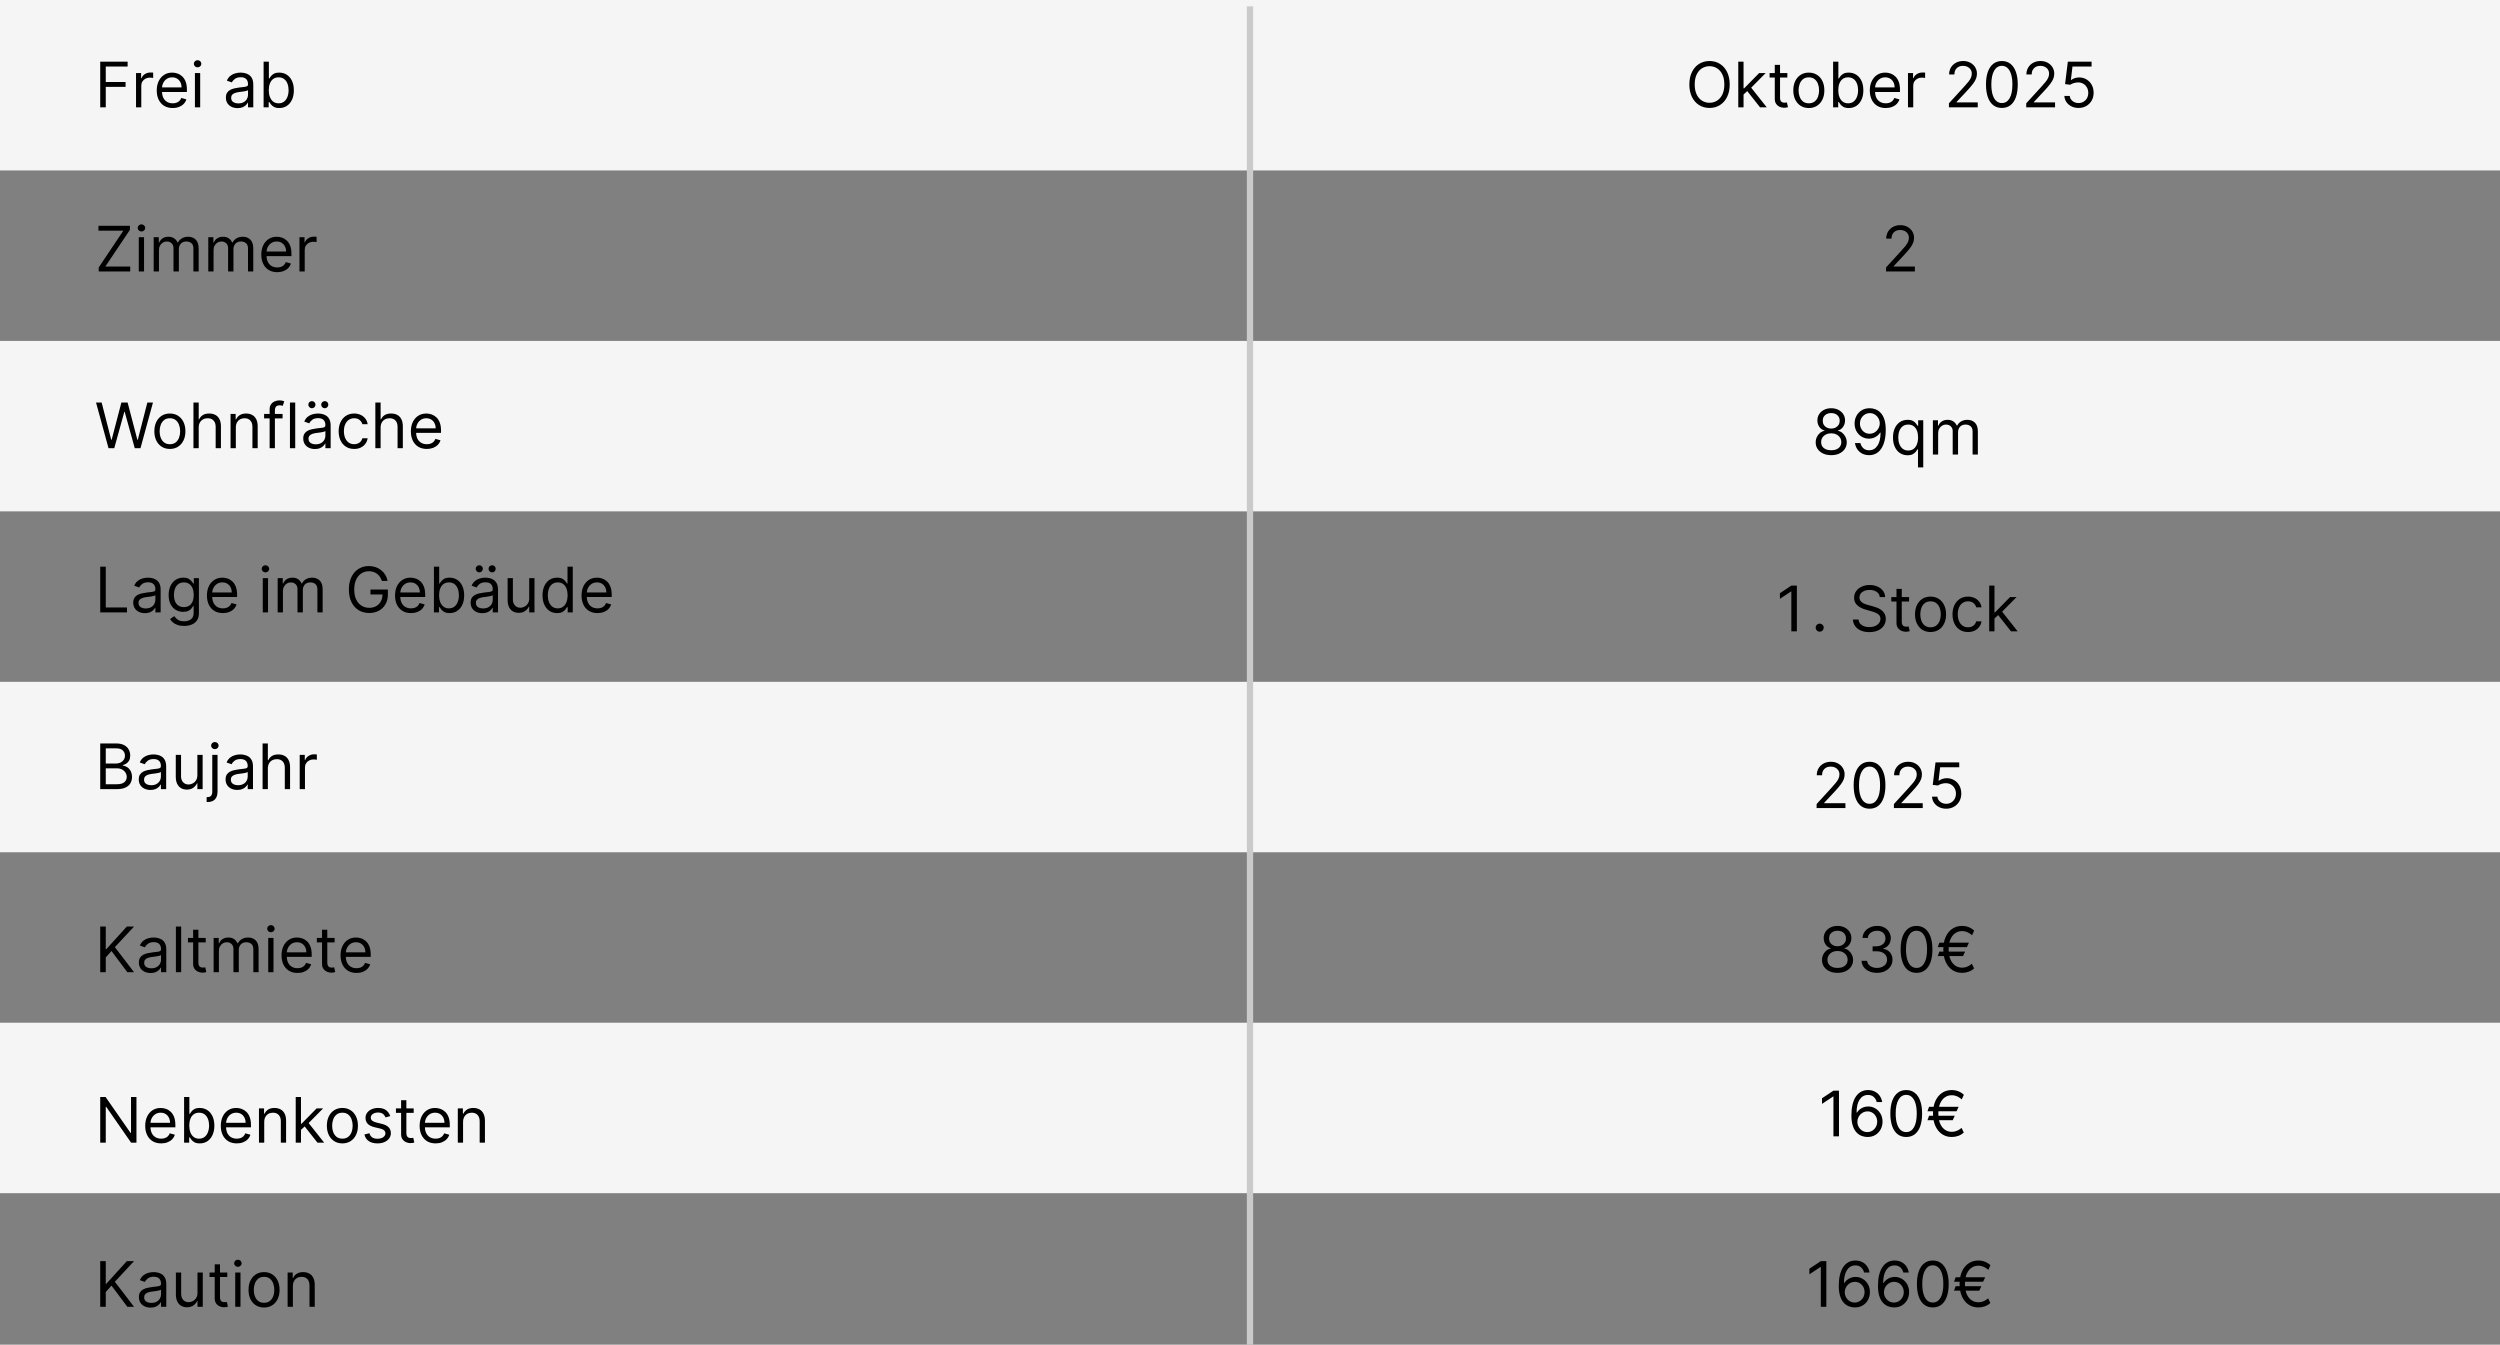 <svg width="396" height="213" viewBox="0 0 396 213" fill="none" xmlns="http://www.w3.org/2000/svg">
<rect x="0" y="0" width="396" height="213" fill="#808080" stroke="none"/>
<rect width="396" height="27" fill="#F5F5F5"/>
<rect y="54" width="396" height="27" fill="#F5F5F5"/>
<rect y="108" width="396" height="27" fill="#F5F5F5"/>
<rect y="162" width="396" height="27" fill="#F5F5F5"/>
<path d="M198 1V213" stroke="#CACACA"/>
<path d="M15.876 17V9.763H20.216V10.54H16.753V12.986H19.891V13.763H16.753V17H15.876ZM21.546 17V11.572H22.351V12.392H22.408C22.507 12.123 22.686 11.905 22.945 11.738C23.204 11.571 23.496 11.487 23.821 11.487C23.883 11.487 23.959 11.488 24.051 11.491C24.143 11.493 24.212 11.497 24.259 11.501V12.35C24.231 12.342 24.166 12.332 24.065 12.318C23.966 12.301 23.861 12.293 23.751 12.293C23.487 12.293 23.251 12.348 23.044 12.459C22.839 12.567 22.676 12.718 22.556 12.911C22.438 13.102 22.38 13.32 22.38 13.565V17H21.546ZM27.359 17.113C26.836 17.113 26.384 16.998 26.005 16.767C25.628 16.534 25.337 16.208 25.132 15.791C24.93 15.372 24.828 14.884 24.828 14.328C24.828 13.772 24.93 13.282 25.132 12.858C25.337 12.432 25.622 12.1 25.988 11.862C26.355 11.621 26.784 11.501 27.274 11.501C27.556 11.501 27.836 11.549 28.111 11.643C28.387 11.737 28.638 11.89 28.864 12.102C29.09 12.312 29.27 12.59 29.405 12.936C29.539 13.282 29.606 13.709 29.606 14.215V14.569H25.422V13.848H28.758C28.758 13.542 28.697 13.268 28.574 13.028C28.454 12.788 28.282 12.598 28.058 12.459C27.837 12.32 27.575 12.251 27.274 12.251C26.942 12.251 26.654 12.333 26.412 12.498C26.171 12.661 25.986 12.873 25.857 13.134C25.727 13.396 25.662 13.676 25.662 13.975V14.456C25.662 14.866 25.733 15.213 25.874 15.498C26.018 15.781 26.217 15.996 26.472 16.145C26.726 16.291 27.022 16.364 27.359 16.364C27.578 16.364 27.776 16.333 27.952 16.272C28.131 16.208 28.286 16.114 28.415 15.989C28.545 15.862 28.645 15.704 28.716 15.516L29.521 15.742C29.436 16.015 29.294 16.256 29.094 16.463C28.893 16.668 28.646 16.828 28.352 16.944C28.057 17.056 27.726 17.113 27.359 17.113ZM30.875 17V11.572H31.709V17H30.875ZM31.299 10.667C31.136 10.667 30.996 10.612 30.878 10.501C30.763 10.391 30.705 10.258 30.705 10.102C30.705 9.947 30.763 9.813 30.878 9.703C30.996 9.592 31.136 9.537 31.299 9.537C31.461 9.537 31.6 9.592 31.716 9.703C31.834 9.813 31.892 9.947 31.892 10.102C31.892 10.258 31.834 10.391 31.716 10.501C31.6 10.612 31.461 10.667 31.299 10.667ZM37.632 17.127C37.288 17.127 36.976 17.062 36.696 16.933C36.416 16.801 36.193 16.611 36.028 16.364C35.863 16.114 35.781 15.813 35.781 15.459C35.781 15.148 35.842 14.896 35.964 14.703C36.087 14.508 36.251 14.354 36.456 14.244C36.66 14.133 36.887 14.05 37.134 13.996C37.384 13.94 37.635 13.895 37.887 13.862C38.217 13.82 38.484 13.788 38.689 13.767C38.896 13.743 39.047 13.704 39.141 13.65C39.238 13.596 39.286 13.502 39.286 13.367V13.339C39.286 12.99 39.191 12.719 39 12.526C38.811 12.333 38.525 12.236 38.141 12.236C37.743 12.236 37.431 12.324 37.205 12.498C36.979 12.672 36.819 12.858 36.728 13.056L35.936 12.774C36.077 12.444 36.266 12.187 36.502 12.003C36.739 11.817 36.999 11.688 37.279 11.614C37.562 11.539 37.84 11.501 38.113 11.501C38.287 11.501 38.487 11.523 38.714 11.565C38.942 11.605 39.163 11.689 39.374 11.816C39.589 11.943 39.767 12.135 39.908 12.392C40.049 12.649 40.12 12.993 40.12 13.424V17H39.286V16.265H39.244C39.187 16.383 39.093 16.509 38.961 16.643C38.829 16.777 38.654 16.892 38.434 16.986C38.215 17.08 37.948 17.127 37.632 17.127ZM37.76 16.378C38.089 16.378 38.367 16.313 38.593 16.184C38.822 16.054 38.994 15.887 39.109 15.682C39.227 15.477 39.286 15.261 39.286 15.035V14.272C39.251 14.314 39.173 14.353 39.053 14.389C38.935 14.421 38.798 14.451 38.643 14.477C38.49 14.5 38.34 14.522 38.194 14.54C38.05 14.557 37.934 14.571 37.844 14.583C37.628 14.611 37.425 14.657 37.236 14.721C37.05 14.782 36.9 14.875 36.784 15C36.671 15.122 36.615 15.29 36.615 15.502C36.615 15.791 36.722 16.011 36.936 16.159C37.153 16.305 37.427 16.378 37.76 16.378ZM41.755 17V9.763H42.589V12.434H42.66C42.721 12.34 42.806 12.22 42.914 12.074C43.025 11.925 43.183 11.793 43.388 11.678C43.595 11.56 43.876 11.501 44.229 11.501C44.686 11.501 45.089 11.616 45.438 11.844C45.786 12.073 46.058 12.397 46.254 12.816C46.45 13.235 46.547 13.73 46.547 14.3C46.547 14.875 46.45 15.373 46.254 15.795C46.058 16.214 45.788 16.539 45.441 16.77C45.095 16.999 44.696 17.113 44.243 17.113C43.895 17.113 43.615 17.055 43.406 16.94C43.196 16.822 43.035 16.689 42.922 16.541C42.809 16.39 42.721 16.265 42.66 16.166H42.561V17H41.755ZM42.575 14.286C42.575 14.696 42.635 15.058 42.755 15.371C42.876 15.682 43.051 15.926 43.282 16.102C43.513 16.277 43.796 16.364 44.13 16.364C44.479 16.364 44.77 16.272 45.003 16.088C45.239 15.902 45.415 15.652 45.533 15.339C45.653 15.023 45.713 14.672 45.713 14.286C45.713 13.904 45.654 13.56 45.537 13.254C45.421 12.945 45.246 12.702 45.01 12.523C44.777 12.341 44.483 12.251 44.13 12.251C43.791 12.251 43.506 12.336 43.275 12.508C43.044 12.678 42.87 12.916 42.752 13.222C42.634 13.526 42.575 13.881 42.575 14.286Z" fill="black"/>
<path d="M273.983 13.381C273.983 14.145 273.845 14.804 273.569 15.36C273.294 15.916 272.916 16.345 272.435 16.647C271.954 16.948 271.405 17.099 270.788 17.099C270.171 17.099 269.622 16.948 269.141 16.647C268.661 16.345 268.283 15.916 268.007 15.36C267.731 14.804 267.594 14.145 267.594 13.381C267.594 12.618 267.731 11.958 268.007 11.402C268.283 10.847 268.661 10.418 269.141 10.116C269.622 9.815 270.171 9.664 270.788 9.664C271.405 9.664 271.954 9.815 272.435 10.116C272.916 10.418 273.294 10.847 273.569 11.402C273.845 11.958 273.983 12.618 273.983 13.381ZM273.135 13.381C273.135 12.755 273.03 12.226 272.82 11.795C272.613 11.364 272.331 11.037 271.976 10.816C271.622 10.594 271.226 10.484 270.788 10.484C270.35 10.484 269.953 10.594 269.597 10.816C269.244 11.037 268.962 11.364 268.753 11.795C268.545 12.226 268.442 12.755 268.442 13.381C268.442 14.008 268.545 14.537 268.753 14.968C268.962 15.399 269.244 15.726 269.597 15.947C269.953 16.168 270.35 16.279 270.788 16.279C271.226 16.279 271.622 16.168 271.976 15.947C272.331 15.726 272.613 15.399 272.82 14.968C273.03 14.537 273.135 14.008 273.135 13.381ZM276.121 15.021L276.107 13.989H276.276L278.651 11.572H279.683L277.153 14.13H277.082L276.121 15.021ZM275.343 17V9.763H276.177V17H275.343ZM278.792 17L276.672 14.314L277.266 13.735L279.852 17H278.792ZM283.117 11.572V12.279H280.304V11.572H283.117ZM281.124 10.272H281.958V15.445C281.958 15.681 281.992 15.857 282.06 15.975C282.131 16.091 282.22 16.168 282.329 16.208C282.44 16.246 282.556 16.265 282.679 16.265C282.771 16.265 282.846 16.26 282.905 16.251C282.964 16.239 283.011 16.23 283.046 16.223L283.216 16.972C283.159 16.993 283.08 17.014 282.979 17.035C282.878 17.059 282.749 17.071 282.594 17.071C282.358 17.071 282.127 17.02 281.901 16.919C281.677 16.817 281.491 16.663 281.343 16.456C281.197 16.248 281.124 15.987 281.124 15.671V10.272ZM286.518 17.113C286.028 17.113 285.598 16.997 285.228 16.763C284.861 16.53 284.573 16.204 284.366 15.784C284.161 15.365 284.059 14.875 284.059 14.314C284.059 13.749 284.161 13.255 284.366 12.834C284.573 12.412 284.861 12.085 285.228 11.851C285.598 11.618 286.028 11.501 286.518 11.501C287.008 11.501 287.437 11.618 287.804 11.851C288.174 12.085 288.462 12.412 288.667 12.834C288.874 13.255 288.978 13.749 288.978 14.314C288.978 14.875 288.874 15.365 288.667 15.784C288.462 16.204 288.174 16.53 287.804 16.763C287.437 16.997 287.008 17.113 286.518 17.113ZM286.518 16.364C286.89 16.364 287.197 16.268 287.437 16.078C287.677 15.887 287.855 15.636 287.971 15.325C288.086 15.014 288.144 14.677 288.144 14.314C288.144 13.951 288.086 13.613 287.971 13.3C287.855 12.987 287.677 12.733 287.437 12.54C287.197 12.347 286.89 12.251 286.518 12.251C286.146 12.251 285.84 12.347 285.599 12.54C285.359 12.733 285.181 12.987 285.066 13.3C284.95 13.613 284.893 13.951 284.893 14.314C284.893 14.677 284.95 15.014 285.066 15.325C285.181 15.636 285.359 15.887 285.599 16.078C285.84 16.268 286.146 16.364 286.518 16.364ZM290.364 17V9.763H291.198V12.434H291.268C291.33 12.34 291.415 12.22 291.523 12.074C291.634 11.925 291.791 11.793 291.996 11.678C292.204 11.56 292.484 11.501 292.837 11.501C293.295 11.501 293.697 11.616 294.046 11.844C294.395 12.073 294.667 12.397 294.862 12.816C295.058 13.235 295.156 13.73 295.156 14.3C295.156 14.875 295.058 15.373 294.862 15.795C294.667 16.214 294.396 16.539 294.05 16.77C293.703 16.999 293.304 17.113 292.852 17.113C292.503 17.113 292.224 17.055 292.014 16.94C291.804 16.822 291.643 16.689 291.53 16.541C291.417 16.39 291.33 16.265 291.268 16.166H291.17V17H290.364ZM291.184 14.286C291.184 14.696 291.244 15.058 291.364 15.371C291.484 15.682 291.66 15.926 291.89 16.102C292.121 16.277 292.404 16.364 292.739 16.364C293.087 16.364 293.378 16.272 293.611 16.088C293.847 15.902 294.024 15.652 294.141 15.339C294.262 15.023 294.322 14.672 294.322 14.286C294.322 13.904 294.263 13.56 294.145 13.254C294.03 12.945 293.854 12.702 293.618 12.523C293.385 12.341 293.092 12.251 292.739 12.251C292.399 12.251 292.114 12.336 291.883 12.508C291.652 12.678 291.478 12.916 291.36 13.222C291.243 13.526 291.184 13.881 291.184 14.286ZM298.707 17.113C298.184 17.113 297.733 16.998 297.354 16.767C296.977 16.534 296.686 16.208 296.481 15.791C296.278 15.372 296.177 14.884 296.177 14.328C296.177 13.772 296.278 13.282 296.481 12.858C296.686 12.432 296.971 12.1 297.336 11.862C297.704 11.621 298.132 11.501 298.622 11.501C298.905 11.501 299.184 11.549 299.46 11.643C299.735 11.737 299.986 11.89 300.213 12.102C300.439 12.312 300.619 12.59 300.753 12.936C300.888 13.282 300.955 13.709 300.955 14.215V14.569H296.771V13.848H300.107C300.107 13.542 300.045 13.268 299.923 13.028C299.803 12.788 299.631 12.598 299.407 12.459C299.185 12.32 298.924 12.251 298.622 12.251C298.29 12.251 298.003 12.333 297.76 12.498C297.52 12.661 297.335 12.873 297.205 13.134C297.076 13.396 297.011 13.676 297.011 13.975V14.456C297.011 14.866 297.082 15.213 297.223 15.498C297.367 15.781 297.566 15.996 297.82 16.145C298.075 16.291 298.37 16.364 298.707 16.364C298.926 16.364 299.124 16.333 299.301 16.272C299.48 16.208 299.634 16.114 299.764 15.989C299.893 15.862 299.993 15.704 300.064 15.516L300.87 15.742C300.785 16.015 300.642 16.256 300.442 16.463C300.242 16.668 299.995 16.828 299.7 16.944C299.406 17.056 299.075 17.113 298.707 17.113ZM302.223 17V11.572H303.029V12.392H303.086C303.184 12.123 303.364 11.905 303.623 11.738C303.882 11.571 304.174 11.487 304.499 11.487C304.56 11.487 304.637 11.488 304.729 11.491C304.821 11.493 304.89 11.497 304.937 11.501V12.35C304.909 12.342 304.844 12.332 304.743 12.318C304.644 12.301 304.539 12.293 304.428 12.293C304.165 12.293 303.929 12.348 303.722 12.459C303.517 12.567 303.354 12.718 303.234 12.911C303.116 13.102 303.057 13.32 303.057 13.565V17H302.223ZM308.71 17V16.364L311.099 13.749C311.38 13.443 311.611 13.176 311.792 12.95C311.973 12.722 312.108 12.507 312.195 12.307C312.284 12.104 312.329 11.893 312.329 11.671C312.329 11.417 312.268 11.196 312.145 11.01C312.025 10.824 311.86 10.68 311.651 10.579C311.441 10.478 311.205 10.427 310.944 10.427C310.666 10.427 310.423 10.485 310.216 10.6C310.011 10.713 309.852 10.872 309.739 11.077C309.628 11.282 309.573 11.523 309.573 11.798H308.739C308.739 11.374 308.837 11.002 309.032 10.681C309.228 10.361 309.494 10.111 309.831 9.932C310.17 9.753 310.55 9.664 310.972 9.664C311.396 9.664 311.772 9.753 312.099 9.932C312.427 10.111 312.684 10.353 312.87 10.657C313.056 10.961 313.149 11.299 313.149 11.671C313.149 11.937 313.101 12.197 313.004 12.452C312.91 12.704 312.745 12.986 312.509 13.297C312.276 13.605 311.952 13.982 311.538 14.427L309.912 16.166V16.223H313.276V17H308.71ZM317.096 17.099C316.564 17.099 316.11 16.954 315.736 16.664C315.361 16.372 315.075 15.949 314.877 15.396C314.679 14.84 314.58 14.168 314.58 13.381C314.58 12.599 314.679 11.931 314.877 11.378C315.077 10.822 315.365 10.398 315.739 10.105C316.116 9.811 316.569 9.664 317.096 9.664C317.624 9.664 318.075 9.811 318.45 10.105C318.827 10.398 319.114 10.822 319.312 11.378C319.512 11.931 319.612 12.599 319.612 13.381C319.612 14.168 319.513 14.84 319.315 15.396C319.118 15.949 318.831 16.372 318.457 16.664C318.082 16.954 317.629 17.099 317.096 17.099ZM317.096 16.322C317.624 16.322 318.034 16.067 318.326 15.558C318.618 15.049 318.764 14.324 318.764 13.381C318.764 12.755 318.697 12.221 318.563 11.781C318.431 11.34 318.24 11.004 317.99 10.773C317.743 10.543 317.445 10.427 317.096 10.427C316.573 10.427 316.164 10.685 315.87 11.201C315.576 11.715 315.428 12.441 315.428 13.381C315.428 14.008 315.494 14.54 315.626 14.979C315.758 15.417 315.948 15.75 316.195 15.979C316.445 16.207 316.745 16.322 317.096 16.322ZM320.955 17V16.364L323.344 13.749C323.624 13.443 323.855 13.176 324.037 12.95C324.218 12.722 324.352 12.507 324.439 12.307C324.529 12.104 324.574 11.893 324.574 11.671C324.574 11.417 324.513 11.196 324.39 11.01C324.27 10.824 324.105 10.68 323.895 10.579C323.686 10.478 323.45 10.427 323.189 10.427C322.911 10.427 322.668 10.485 322.461 10.6C322.256 10.713 322.097 10.872 321.983 11.077C321.873 11.282 321.817 11.523 321.817 11.798H320.983C320.983 11.374 321.081 11.002 321.277 10.681C321.472 10.361 321.738 10.111 322.075 9.932C322.415 9.753 322.795 9.664 323.217 9.664C323.641 9.664 324.017 9.753 324.344 9.932C324.672 10.111 324.928 10.353 325.114 10.657C325.301 10.961 325.394 11.299 325.394 11.671C325.394 11.937 325.345 12.197 325.249 12.452C325.154 12.704 324.99 12.986 324.754 13.297C324.521 13.605 324.197 13.982 323.782 14.427L322.157 16.166V16.223H325.521V17H320.955ZM329.242 17.099C328.827 17.099 328.454 17.017 328.122 16.852C327.79 16.687 327.523 16.46 327.323 16.173C327.123 15.886 327.013 15.558 326.994 15.191H327.843C327.876 15.518 328.024 15.789 328.288 16.003C328.554 16.215 328.872 16.322 329.242 16.322C329.539 16.322 329.803 16.252 330.034 16.113C330.267 15.974 330.449 15.783 330.581 15.54C330.716 15.296 330.783 15.019 330.783 14.71C330.783 14.394 330.713 14.113 330.574 13.866C330.438 13.616 330.249 13.419 330.009 13.275C329.768 13.132 329.494 13.059 329.185 13.056C328.964 13.054 328.737 13.088 328.503 13.159C328.27 13.227 328.078 13.315 327.927 13.424L327.108 13.325L327.546 9.763H331.306V10.54H328.281L328.026 12.675H328.069C328.217 12.557 328.403 12.459 328.627 12.381C328.851 12.304 329.084 12.265 329.327 12.265C329.77 12.265 330.164 12.371 330.511 12.583C330.859 12.792 331.133 13.08 331.33 13.445C331.531 13.81 331.631 14.227 331.631 14.696C331.631 15.158 331.527 15.57 331.32 15.933C331.115 16.293 330.832 16.578 330.472 16.788C330.111 16.995 329.701 17.099 329.242 17.099Z" fill="black"/>
<path d="M298.749 43V42.364L301.138 39.749C301.418 39.443 301.649 39.176 301.831 38.95C302.012 38.722 302.146 38.507 302.234 38.307C302.323 38.105 302.368 37.892 302.368 37.671C302.368 37.417 302.307 37.196 302.184 37.01C302.064 36.824 301.899 36.68 301.689 36.579C301.48 36.478 301.244 36.427 300.983 36.427C300.705 36.427 300.462 36.485 300.255 36.6C300.05 36.713 299.891 36.872 299.778 37.077C299.667 37.282 299.611 37.523 299.611 37.798H298.777C298.777 37.374 298.875 37.002 299.071 36.681C299.266 36.361 299.532 36.111 299.869 35.932C300.209 35.753 300.589 35.664 301.011 35.664C301.435 35.664 301.811 35.753 302.138 35.932C302.466 36.111 302.722 36.353 302.908 36.657C303.095 36.961 303.188 37.299 303.188 37.671C303.188 37.937 303.139 38.197 303.043 38.452C302.949 38.704 302.784 38.986 302.548 39.297C302.315 39.605 301.991 39.982 301.576 40.427L299.951 42.166V42.223H303.315V43H298.749Z" fill="black"/>
<path d="M290.067 72.099C289.582 72.099 289.153 72.013 288.781 71.841C288.411 71.667 288.123 71.427 287.915 71.124C287.708 70.817 287.605 70.469 287.608 70.078C287.605 69.771 287.666 69.489 287.788 69.23C287.911 68.968 288.078 68.75 288.29 68.576C288.504 68.399 288.743 68.287 289.007 68.24V68.198C288.661 68.108 288.385 67.914 288.18 67.615C287.975 67.313 287.874 66.97 287.876 66.586C287.874 66.219 287.967 65.89 288.156 65.6C288.344 65.311 288.603 65.082 288.933 64.915C289.265 64.747 289.643 64.664 290.067 64.664C290.487 64.664 290.861 64.747 291.191 64.915C291.521 65.082 291.78 65.311 291.969 65.6C292.159 65.89 292.256 66.219 292.258 66.586C292.256 66.97 292.151 67.313 291.944 67.615C291.739 67.914 291.467 68.108 291.127 68.198V68.24C291.389 68.287 291.625 68.399 291.834 68.576C292.044 68.75 292.211 68.968 292.336 69.23C292.461 69.489 292.525 69.771 292.527 70.078C292.525 70.469 292.419 70.817 292.209 71.124C292.002 71.427 291.713 71.667 291.343 71.841C290.976 72.013 290.55 72.099 290.067 72.099ZM290.067 71.322C290.395 71.322 290.678 71.269 290.915 71.162C291.153 71.056 291.337 70.907 291.467 70.714C291.596 70.52 291.662 70.294 291.665 70.035C291.662 69.762 291.592 69.52 291.453 69.311C291.314 69.101 291.124 68.936 290.884 68.816C290.646 68.696 290.374 68.636 290.067 68.636C289.759 68.636 289.483 68.696 289.24 68.816C289 68.936 288.81 69.101 288.671 69.311C288.535 69.52 288.468 69.762 288.47 70.035C288.468 70.294 288.53 70.52 288.657 70.714C288.787 70.907 288.972 71.056 289.212 71.162C289.452 71.269 289.738 71.322 290.067 71.322ZM290.067 67.887C290.326 67.887 290.556 67.835 290.756 67.731C290.959 67.627 291.118 67.483 291.234 67.296C291.349 67.11 291.408 66.892 291.41 66.643C291.408 66.398 291.35 66.184 291.237 66.003C291.124 65.819 290.967 65.678 290.767 65.579C290.567 65.478 290.334 65.427 290.067 65.427C289.796 65.427 289.56 65.478 289.357 65.579C289.154 65.678 288.998 65.819 288.887 66.003C288.776 66.184 288.722 66.398 288.725 66.643C288.722 66.892 288.778 67.11 288.891 67.296C289.006 67.483 289.165 67.627 289.368 67.731C289.57 67.835 289.803 67.887 290.067 67.887ZM296.185 64.664C296.482 64.666 296.779 64.723 297.076 64.833C297.373 64.944 297.644 65.128 297.889 65.385C298.134 65.639 298.33 65.987 298.479 66.427C298.627 66.868 298.701 67.42 298.701 68.085C298.701 68.728 298.64 69.299 298.518 69.798C298.397 70.296 298.223 70.715 297.995 71.056C297.768 71.398 297.493 71.657 297.168 71.834C296.845 72.011 296.48 72.099 296.072 72.099C295.667 72.099 295.305 72.019 294.987 71.859C294.672 71.696 294.412 71.471 294.21 71.184C294.01 70.894 293.881 70.558 293.825 70.177H294.687C294.765 70.509 294.919 70.783 295.15 71C295.383 71.214 295.691 71.322 296.072 71.322C296.631 71.322 297.071 71.078 297.394 70.59C297.719 70.102 297.881 69.413 297.881 68.523H297.825C297.693 68.721 297.536 68.891 297.355 69.035C297.174 69.179 296.972 69.29 296.751 69.367C296.529 69.445 296.294 69.484 296.044 69.484C295.629 69.484 295.249 69.381 294.902 69.177C294.559 68.969 294.283 68.685 294.076 68.325C293.871 67.962 293.768 67.547 293.768 67.081C293.768 66.638 293.867 66.233 294.065 65.865C294.265 65.495 294.546 65.201 294.906 64.982C295.269 64.763 295.695 64.657 296.185 64.664ZM296.185 65.441C295.888 65.441 295.621 65.516 295.383 65.664C295.148 65.81 294.96 66.008 294.821 66.258C294.685 66.505 294.616 66.779 294.616 67.081C294.616 67.382 294.682 67.657 294.814 67.904C294.948 68.149 295.131 68.345 295.362 68.491C295.595 68.635 295.86 68.707 296.157 68.707C296.381 68.707 296.589 68.663 296.782 68.576C296.976 68.486 297.144 68.365 297.288 68.212C297.434 68.056 297.548 67.881 297.631 67.685C297.713 67.487 297.754 67.281 297.754 67.067C297.754 66.784 297.686 66.519 297.549 66.272C297.415 66.024 297.229 65.824 296.991 65.671C296.755 65.518 296.487 65.441 296.185 65.441ZM303.809 74.035V71.166H303.738C303.677 71.265 303.589 71.39 303.476 71.541C303.363 71.689 303.202 71.822 302.992 71.94C302.783 72.055 302.503 72.113 302.155 72.113C301.702 72.113 301.303 71.999 300.957 71.77C300.61 71.539 300.34 71.214 300.144 70.795C299.948 70.373 299.851 69.875 299.851 69.3C299.851 68.73 299.948 68.235 300.144 67.816C300.34 67.397 300.612 67.073 300.96 66.844C301.309 66.616 301.712 66.501 302.169 66.501C302.522 66.501 302.801 66.56 303.006 66.678C303.214 66.793 303.372 66.925 303.48 67.074C303.591 67.22 303.677 67.34 303.738 67.434H303.837V66.572H304.643V74.035H303.809ZM302.268 71.364C302.602 71.364 302.885 71.277 303.116 71.102C303.347 70.926 303.522 70.682 303.642 70.371C303.763 70.058 303.823 69.696 303.823 69.286C303.823 68.881 303.764 68.526 303.646 68.222C303.528 67.916 303.354 67.678 303.123 67.508C302.892 67.337 302.607 67.251 302.268 67.251C301.914 67.251 301.62 67.341 301.384 67.523C301.151 67.702 300.976 67.945 300.858 68.254C300.742 68.56 300.685 68.904 300.685 69.286C300.685 69.672 300.744 70.023 300.861 70.339C300.982 70.652 301.158 70.902 301.391 71.088C301.627 71.272 301.919 71.364 302.268 71.364ZM306.169 72V66.572H306.975V67.42H307.046C307.159 67.13 307.341 66.905 307.593 66.745C307.845 66.583 308.148 66.501 308.501 66.501C308.86 66.501 309.158 66.583 309.396 66.745C309.636 66.905 309.823 67.13 309.957 67.42H310.014C310.153 67.14 310.361 66.917 310.639 66.752C310.917 66.585 311.251 66.501 311.64 66.501C312.125 66.501 312.522 66.653 312.83 66.957C313.139 67.259 313.293 67.729 313.293 68.367V72H312.459V68.367C312.459 67.967 312.35 67.68 312.131 67.508C311.912 67.337 311.654 67.251 311.357 67.251C310.975 67.251 310.679 67.366 310.47 67.597C310.26 67.825 310.155 68.115 310.155 68.466V72H309.307V68.282C309.307 67.974 309.207 67.725 309.007 67.537C308.807 67.346 308.549 67.251 308.233 67.251C308.016 67.251 307.814 67.308 307.625 67.424C307.439 67.539 307.288 67.699 307.173 67.904C307.06 68.107 307.003 68.341 307.003 68.608V72H306.169Z" fill="black"/>
<path d="M284.624 92.763V100H283.748V93.681H283.706L281.939 94.855V93.964L283.748 92.763H284.624ZM288.24 100.057C288.066 100.057 287.917 99.994 287.792 99.869C287.667 99.744 287.604 99.595 287.604 99.421C287.604 99.246 287.667 99.097 287.792 98.972C287.917 98.847 288.066 98.784 288.24 98.784C288.415 98.784 288.564 98.847 288.689 98.972C288.814 99.097 288.877 99.246 288.877 99.421C288.877 99.536 288.847 99.642 288.788 99.739C288.732 99.835 288.655 99.913 288.558 99.972C288.464 100.028 288.358 100.057 288.24 100.057ZM297.761 94.572C297.719 94.214 297.547 93.936 297.245 93.738C296.944 93.54 296.574 93.441 296.136 93.441C295.815 93.441 295.535 93.493 295.294 93.597C295.057 93.7 294.87 93.843 294.736 94.024C294.604 94.206 294.538 94.412 294.538 94.643C294.538 94.836 294.584 95.002 294.676 95.141C294.77 95.278 294.89 95.392 295.037 95.484C295.183 95.573 295.336 95.647 295.496 95.706C295.656 95.763 295.803 95.809 295.938 95.844L296.673 96.042C296.861 96.092 297.071 96.16 297.302 96.247C297.535 96.334 297.758 96.453 297.97 96.604C298.184 96.752 298.361 96.943 298.5 97.177C298.639 97.41 298.708 97.696 298.708 98.035C298.708 98.426 298.606 98.78 298.401 99.095C298.198 99.411 297.901 99.662 297.51 99.848C297.121 100.034 296.649 100.127 296.093 100.127C295.575 100.127 295.126 100.044 294.747 99.876C294.37 99.709 294.073 99.476 293.856 99.177C293.642 98.877 293.521 98.53 293.492 98.134H294.397C294.42 98.407 294.512 98.634 294.673 98.813C294.835 98.989 295.04 99.121 295.287 99.208C295.537 99.293 295.806 99.336 296.093 99.336C296.428 99.336 296.728 99.281 296.994 99.173C297.26 99.062 297.471 98.909 297.627 98.714C297.782 98.516 297.86 98.285 297.86 98.021C297.86 97.781 297.793 97.585 297.659 97.434C297.524 97.284 297.348 97.161 297.129 97.067C296.909 96.973 296.673 96.89 296.418 96.82L295.528 96.565C294.962 96.403 294.515 96.171 294.185 95.869C293.855 95.567 293.69 95.173 293.69 94.685C293.69 94.28 293.8 93.927 294.019 93.625C294.24 93.321 294.537 93.085 294.909 92.918C295.284 92.749 295.702 92.664 296.164 92.664C296.63 92.664 297.045 92.747 297.408 92.915C297.771 93.08 298.058 93.306 298.27 93.593C298.484 93.881 298.597 94.207 298.609 94.572H297.761ZM302.397 94.572V95.279H299.584V94.572H302.397ZM300.403 93.272H301.237V98.445C301.237 98.681 301.272 98.857 301.34 98.975C301.411 99.091 301.5 99.168 301.609 99.208C301.719 99.246 301.836 99.265 301.958 99.265C302.05 99.265 302.126 99.26 302.185 99.251C302.243 99.239 302.291 99.23 302.326 99.223L302.496 99.972C302.439 99.993 302.36 100.014 302.259 100.035C302.157 100.059 302.029 100.071 301.874 100.071C301.638 100.071 301.407 100.02 301.181 99.919C300.957 99.817 300.771 99.663 300.623 99.456C300.477 99.249 300.403 98.987 300.403 98.671V93.272ZM305.798 100.113C305.308 100.113 304.878 99.996 304.508 99.763C304.141 99.53 303.853 99.204 303.646 98.784C303.441 98.365 303.338 97.875 303.338 97.314C303.338 96.749 303.441 96.255 303.646 95.834C303.853 95.412 304.141 95.085 304.508 94.851C304.878 94.618 305.308 94.501 305.798 94.501C306.288 94.501 306.717 94.618 307.084 94.851C307.454 95.085 307.741 95.412 307.946 95.834C308.154 96.255 308.257 96.749 308.257 97.314C308.257 97.875 308.154 98.365 307.946 98.784C307.741 99.204 307.454 99.53 307.084 99.763C306.717 99.996 306.288 100.113 305.798 100.113ZM305.798 99.364C306.17 99.364 306.476 99.269 306.717 99.078C306.957 98.887 307.135 98.636 307.25 98.325C307.366 98.014 307.423 97.677 307.423 97.314C307.423 96.951 307.366 96.613 307.25 96.3C307.135 95.987 306.957 95.734 306.717 95.54C306.476 95.347 306.17 95.251 305.798 95.251C305.426 95.251 305.119 95.347 304.879 95.54C304.639 95.734 304.461 95.987 304.345 96.3C304.23 96.613 304.172 96.951 304.172 97.314C304.172 97.677 304.23 98.014 304.345 98.325C304.461 98.636 304.639 98.887 304.879 99.078C305.119 99.269 305.426 99.364 305.798 99.364ZM311.736 100.113C311.227 100.113 310.788 99.993 310.421 99.753C310.053 99.512 309.771 99.181 309.573 98.76C309.375 98.338 309.276 97.856 309.276 97.314C309.276 96.763 309.377 96.276 309.58 95.855C309.785 95.431 310.07 95.1 310.435 94.862C310.803 94.621 311.231 94.501 311.721 94.501C312.103 94.501 312.447 94.572 312.753 94.713C313.06 94.855 313.31 95.053 313.506 95.307C313.702 95.561 313.823 95.858 313.87 96.198H313.036C312.972 95.95 312.831 95.731 312.612 95.54C312.395 95.347 312.103 95.251 311.736 95.251C311.41 95.251 311.125 95.335 310.88 95.505C310.638 95.672 310.448 95.909 310.311 96.215C310.177 96.519 310.11 96.876 310.11 97.286C310.11 97.705 310.176 98.07 310.308 98.382C310.442 98.692 310.631 98.934 310.873 99.106C311.118 99.278 311.406 99.364 311.736 99.364C311.952 99.364 312.149 99.326 312.326 99.251C312.502 99.175 312.652 99.067 312.774 98.926C312.897 98.784 312.984 98.615 313.036 98.417H313.87C313.823 98.737 313.706 99.026 313.52 99.283C313.336 99.537 313.093 99.74 312.789 99.891C312.487 100.039 312.136 100.113 311.736 100.113ZM315.867 98.021L315.852 96.989H316.022L318.397 94.572H319.429L316.898 97.13H316.828L315.867 98.021ZM315.089 100V92.763H315.923V100H315.089ZM318.538 100L316.418 97.314L317.012 96.735L319.598 100H318.538Z" fill="black"/>
<path d="M287.749 128V127.364L290.138 124.749C290.418 124.443 290.649 124.176 290.831 123.95C291.012 123.722 291.146 123.507 291.234 123.307C291.323 123.104 291.368 122.892 291.368 122.671C291.368 122.417 291.307 122.196 291.184 122.01C291.064 121.824 290.899 121.68 290.689 121.579C290.48 121.478 290.244 121.427 289.983 121.427C289.705 121.427 289.462 121.485 289.255 121.6C289.05 121.713 288.891 121.872 288.778 122.077C288.667 122.282 288.611 122.523 288.611 122.798H287.777C287.777 122.374 287.875 122.002 288.071 121.682C288.266 121.361 288.532 121.111 288.869 120.932C289.209 120.753 289.589 120.664 290.011 120.664C290.435 120.664 290.811 120.753 291.138 120.932C291.466 121.111 291.722 121.353 291.908 121.657C292.095 121.961 292.188 122.299 292.188 122.671C292.188 122.937 292.139 123.198 292.043 123.452C291.949 123.704 291.784 123.986 291.548 124.297C291.315 124.605 290.991 124.982 290.576 125.427L288.951 127.166V127.223H292.315V128H287.749ZM296.135 128.099C295.602 128.099 295.149 127.954 294.774 127.664C294.4 127.372 294.114 126.949 293.916 126.396C293.718 125.84 293.619 125.168 293.619 124.381C293.619 123.599 293.718 122.931 293.916 122.378C294.116 121.822 294.403 121.398 294.778 121.106C295.155 120.811 295.607 120.664 296.135 120.664C296.663 120.664 297.114 120.811 297.488 121.106C297.865 121.398 298.153 121.822 298.351 122.378C298.551 122.931 298.651 123.599 298.651 124.381C298.651 125.168 298.552 125.84 298.354 126.396C298.156 126.949 297.87 127.372 297.495 127.664C297.121 127.954 296.667 128.099 296.135 128.099ZM296.135 127.322C296.663 127.322 297.073 127.067 297.365 126.558C297.657 126.049 297.803 125.324 297.803 124.381C297.803 123.755 297.736 123.221 297.601 122.781C297.47 122.34 297.279 122.004 297.029 121.773C296.782 121.543 296.484 121.427 296.135 121.427C295.612 121.427 295.203 121.685 294.909 122.201C294.614 122.715 294.467 123.441 294.467 124.381C294.467 125.008 294.533 125.54 294.665 125.979C294.797 126.417 294.986 126.75 295.234 126.979C295.484 127.207 295.784 127.322 296.135 127.322ZM299.994 128V127.364L302.383 124.749C302.663 124.443 302.894 124.176 303.075 123.95C303.257 123.722 303.391 123.507 303.478 123.307C303.568 123.104 303.612 122.892 303.612 122.671C303.612 122.417 303.551 122.196 303.429 122.01C303.309 121.824 303.144 121.68 302.934 121.579C302.724 121.478 302.489 121.427 302.227 121.427C301.949 121.427 301.707 121.485 301.499 121.6C301.294 121.713 301.135 121.872 301.022 122.077C300.911 122.282 300.856 122.523 300.856 122.798H300.022C300.022 122.374 300.12 122.002 300.315 121.682C300.511 121.361 300.777 121.111 301.114 120.932C301.453 120.753 301.834 120.664 302.255 120.664C302.68 120.664 303.055 120.753 303.383 120.932C303.71 121.111 303.967 121.353 304.153 121.657C304.339 121.961 304.432 122.299 304.432 122.671C304.432 122.937 304.384 123.198 304.287 123.452C304.193 123.704 304.028 123.986 303.793 124.297C303.559 124.605 303.236 124.982 302.821 125.427L301.195 127.166V127.223H304.56V128H299.994ZM308.281 128.099C307.866 128.099 307.493 128.016 307.16 127.852C306.828 127.687 306.562 127.461 306.362 127.173C306.162 126.886 306.052 126.558 306.033 126.191H306.881C306.914 126.518 307.063 126.789 307.326 127.003C307.593 127.215 307.911 127.322 308.281 127.322C308.577 127.322 308.841 127.252 309.072 127.113C309.305 126.974 309.488 126.783 309.62 126.541C309.754 126.296 309.821 126.019 309.821 125.71C309.821 125.394 309.752 125.113 309.613 124.866C309.476 124.616 309.288 124.419 309.047 124.275C308.807 124.132 308.533 124.059 308.224 124.056C308.003 124.054 307.775 124.088 307.542 124.159C307.309 124.227 307.117 124.315 306.966 124.424L306.146 124.325L306.584 120.763H310.344V121.54H307.319L307.065 123.675H307.107C307.256 123.557 307.442 123.459 307.666 123.381C307.89 123.304 308.123 123.265 308.365 123.265C308.808 123.265 309.203 123.371 309.549 123.583C309.898 123.792 310.171 124.08 310.369 124.445C310.569 124.81 310.669 125.227 310.669 125.696C310.669 126.158 310.566 126.57 310.359 126.933C310.154 127.293 309.871 127.578 309.51 127.788C309.15 127.995 308.74 128.099 308.281 128.099Z" fill="black"/>
<path d="M291.067 154.099C290.582 154.099 290.153 154.013 289.781 153.841C289.411 153.667 289.123 153.428 288.915 153.124C288.708 152.817 288.605 152.469 288.608 152.078C288.605 151.771 288.666 151.489 288.788 151.229C288.911 150.968 289.078 150.75 289.29 150.576C289.504 150.399 289.743 150.287 290.007 150.24V150.198C289.661 150.108 289.385 149.914 289.18 149.615C288.975 149.313 288.874 148.97 288.876 148.586C288.874 148.219 288.967 147.89 289.156 147.6C289.344 147.31 289.603 147.082 289.933 146.915C290.265 146.747 290.643 146.664 291.067 146.664C291.487 146.664 291.861 146.747 292.191 146.915C292.521 147.082 292.78 147.31 292.969 147.6C293.159 147.89 293.256 148.219 293.258 148.586C293.256 148.97 293.151 149.313 292.944 149.615C292.739 149.914 292.467 150.108 292.127 150.198V150.24C292.389 150.287 292.625 150.399 292.834 150.576C293.044 150.75 293.211 150.968 293.336 151.229C293.461 151.489 293.525 151.771 293.527 152.078C293.525 152.469 293.419 152.817 293.209 153.124C293.002 153.428 292.713 153.667 292.343 153.841C291.976 154.013 291.55 154.099 291.067 154.099ZM291.067 153.322C291.395 153.322 291.678 153.269 291.915 153.162C292.153 153.056 292.337 152.907 292.467 152.714C292.596 152.521 292.662 152.294 292.665 152.035C292.662 151.762 292.592 151.52 292.453 151.311C292.314 151.101 292.124 150.936 291.884 150.816C291.646 150.696 291.374 150.636 291.067 150.636C290.759 150.636 290.483 150.696 290.24 150.816C290 150.936 289.81 151.101 289.671 151.311C289.535 151.52 289.468 151.762 289.47 152.035C289.468 152.294 289.53 152.521 289.657 152.714C289.787 152.907 289.972 153.056 290.212 153.162C290.452 153.269 290.738 153.322 291.067 153.322ZM291.067 149.887C291.326 149.887 291.556 149.835 291.756 149.731C291.959 149.627 292.118 149.483 292.234 149.296C292.349 149.11 292.408 148.892 292.41 148.643C292.408 148.398 292.35 148.185 292.237 148.003C292.124 147.819 291.967 147.678 291.767 147.579C291.567 147.478 291.334 147.427 291.067 147.427C290.796 147.427 290.56 147.478 290.357 147.579C290.154 147.678 289.998 147.819 289.887 148.003C289.776 148.185 289.722 148.398 289.725 148.643C289.722 148.892 289.778 149.11 289.891 149.296C290.006 149.483 290.165 149.627 290.368 149.731C290.57 149.835 290.803 149.887 291.067 149.887ZM297.327 154.099C296.86 154.099 296.444 154.019 296.079 153.859C295.716 153.698 295.428 153.476 295.213 153.191C295.001 152.903 294.886 152.57 294.867 152.191H295.758C295.776 152.424 295.857 152.625 295.998 152.795C296.139 152.962 296.324 153.092 296.553 153.184C296.781 153.276 297.034 153.322 297.312 153.322C297.623 153.322 297.899 153.267 298.139 153.159C298.38 153.051 298.568 152.9 298.705 152.707C298.841 152.513 298.91 152.29 298.91 152.035C298.91 151.769 298.844 151.535 298.712 151.332C298.58 151.127 298.387 150.967 298.132 150.851C297.878 150.736 297.567 150.678 297.199 150.678H296.62V149.901H297.199C297.487 149.901 297.739 149.849 297.956 149.745C298.175 149.642 298.346 149.496 298.468 149.307C298.593 149.119 298.655 148.897 298.655 148.643C298.655 148.398 298.601 148.185 298.493 148.003C298.384 147.822 298.231 147.68 298.033 147.579C297.838 147.478 297.607 147.427 297.341 147.427C297.091 147.427 296.855 147.473 296.634 147.565C296.415 147.654 296.236 147.785 296.097 147.957C295.958 148.127 295.882 148.332 295.871 148.572H295.023C295.037 148.193 295.151 147.861 295.365 147.576C295.58 147.288 295.86 147.064 296.206 146.904C296.555 146.744 296.938 146.664 297.355 146.664C297.803 146.664 298.187 146.755 298.507 146.936C298.827 147.115 299.074 147.352 299.245 147.646C299.417 147.941 299.503 148.259 299.503 148.6C299.503 149.008 299.396 149.355 299.182 149.643C298.97 149.93 298.681 150.129 298.316 150.24V150.297C298.773 150.372 299.13 150.566 299.387 150.88C299.644 151.191 299.772 151.576 299.772 152.035C299.772 152.429 299.665 152.782 299.45 153.095C299.238 153.406 298.949 153.651 298.581 153.83C298.214 154.009 297.795 154.099 297.327 154.099ZM303.578 154.099C303.046 154.099 302.592 153.954 302.217 153.664C301.843 153.372 301.557 152.949 301.359 152.396C301.161 151.84 301.062 151.168 301.062 150.381C301.062 149.599 301.161 148.931 301.359 148.378C301.559 147.822 301.846 147.398 302.221 147.106C302.598 146.811 303.05 146.664 303.578 146.664C304.106 146.664 304.557 146.811 304.931 147.106C305.308 147.398 305.596 147.822 305.794 148.378C305.994 148.931 306.094 149.599 306.094 150.381C306.094 151.168 305.995 151.84 305.797 152.396C305.599 152.949 305.313 153.372 304.938 153.664C304.564 153.954 304.11 154.099 303.578 154.099ZM303.578 153.322C304.106 153.322 304.516 153.067 304.808 152.558C305.1 152.049 305.246 151.324 305.246 150.381C305.246 149.755 305.179 149.221 305.044 148.781C304.913 148.34 304.722 148.004 304.472 147.773C304.225 147.543 303.927 147.427 303.578 147.427C303.055 147.427 302.646 147.685 302.352 148.201C302.057 148.715 301.91 149.441 301.91 150.381C301.91 151.008 301.976 151.54 302.108 151.979C302.24 152.417 302.429 152.75 302.677 152.979C302.927 153.207 303.227 153.322 303.578 153.322ZM311.875 149.321L311.55 150.028H306.942L307.197 149.321H311.875ZM311.268 150.735L310.942 151.442H306.942L307.197 150.735H311.268ZM312.709 147.413L312.37 148.148C312.219 148.011 312.06 147.894 311.893 147.795C311.726 147.696 311.55 147.619 311.366 147.565C311.183 147.511 310.99 147.484 310.787 147.484C310.386 147.484 310.026 147.594 309.706 147.816C309.385 148.037 309.132 148.364 308.946 148.795C308.76 149.226 308.667 149.755 308.667 150.381C308.667 151.008 308.76 151.537 308.946 151.968C309.132 152.399 309.385 152.725 309.706 152.947C310.026 153.168 310.386 153.279 310.787 153.279C310.994 153.279 311.19 153.252 311.374 153.198C311.56 153.144 311.733 153.069 311.893 152.975C312.056 152.881 312.205 152.775 312.342 152.657L312.695 153.392C312.448 153.625 312.158 153.802 311.826 153.922C311.494 154.04 311.147 154.099 310.787 154.099C310.207 154.099 309.694 153.948 309.246 153.647C308.801 153.345 308.451 152.916 308.197 152.36C307.945 151.804 307.819 151.145 307.819 150.381C307.819 149.618 307.945 148.958 308.197 148.402C308.451 147.846 308.801 147.418 309.246 147.116C309.694 146.815 310.207 146.664 310.787 146.664C311.161 146.664 311.511 146.729 311.836 146.858C312.164 146.988 312.455 147.173 312.709 147.413Z" fill="black"/>
<path d="M291.294 172.763V180H290.417V173.682H290.375L288.608 174.855V173.964L290.417 172.763H291.294ZM295.778 180.099C295.481 180.094 295.184 180.038 294.887 179.929C294.591 179.821 294.32 179.638 294.075 179.382C293.83 179.122 293.633 178.773 293.484 178.332C293.336 177.889 293.262 177.333 293.262 176.664C293.262 176.023 293.322 175.456 293.442 174.961C293.562 174.464 293.737 174.046 293.965 173.706C294.194 173.365 294.469 173.106 294.792 172.929C295.117 172.752 295.483 172.664 295.891 172.664C296.296 172.664 296.657 172.745 296.972 172.908C297.29 173.068 297.55 173.292 297.75 173.579C297.95 173.866 298.08 174.197 298.139 174.572H297.276C297.196 174.247 297.041 173.977 296.81 173.763C296.579 173.548 296.273 173.441 295.891 173.441C295.33 173.441 294.889 173.685 294.566 174.173C294.245 174.66 294.084 175.345 294.082 176.226H294.138C294.27 176.026 294.427 175.855 294.608 175.713C294.792 175.57 294.995 175.459 295.216 175.381C295.438 175.304 295.672 175.265 295.919 175.265C296.334 175.265 296.713 175.368 297.057 175.576C297.401 175.781 297.677 176.065 297.884 176.427C298.091 176.788 298.195 177.201 298.195 177.668C298.195 178.115 298.095 178.525 297.895 178.897C297.694 179.267 297.413 179.562 297.05 179.781C296.69 179.998 296.266 180.104 295.778 180.099ZM295.778 179.322C296.075 179.322 296.341 179.247 296.577 179.099C296.815 178.95 297.002 178.751 297.138 178.502C297.277 178.252 297.347 177.974 297.347 177.668C297.347 177.368 297.28 177.096 297.146 176.851C297.014 176.604 296.831 176.407 296.598 176.261C296.367 176.115 296.103 176.042 295.806 176.042C295.582 176.042 295.374 176.087 295.181 176.176C294.988 176.264 294.818 176.384 294.672 176.537C294.528 176.69 294.415 176.866 294.333 177.063C294.25 177.259 294.209 177.465 294.209 177.682C294.209 177.969 294.276 178.238 294.41 178.488C294.547 178.737 294.733 178.939 294.969 179.092C295.207 179.245 295.476 179.322 295.778 179.322ZM301.945 180.099C301.413 180.099 300.959 179.954 300.585 179.664C300.21 179.372 299.924 178.949 299.726 178.396C299.528 177.84 299.429 177.168 299.429 176.381C299.429 175.599 299.528 174.931 299.726 174.378C299.926 173.822 300.214 173.398 300.588 173.106C300.965 172.811 301.418 172.664 301.945 172.664C302.473 172.664 302.924 172.811 303.299 173.106C303.676 173.398 303.963 173.822 304.161 174.378C304.361 174.931 304.461 175.599 304.461 176.381C304.461 177.168 304.362 177.84 304.165 178.396C303.967 178.949 303.68 179.372 303.306 179.664C302.931 179.954 302.478 180.099 301.945 180.099ZM301.945 179.322C302.473 179.322 302.883 179.067 303.175 178.558C303.467 178.049 303.613 177.324 303.613 176.381C303.613 175.755 303.546 175.221 303.412 174.781C303.28 174.34 303.089 174.004 302.839 173.773C302.592 173.543 302.294 173.427 301.945 173.427C301.422 173.427 301.014 173.685 300.719 174.201C300.425 174.715 300.277 175.441 300.277 176.381C300.277 177.008 300.343 177.54 300.475 177.979C300.607 178.417 300.797 178.75 301.044 178.979C301.294 179.207 301.594 179.322 301.945 179.322ZM310.243 175.321L309.918 176.028H305.31L305.564 175.321H310.243ZM309.635 176.735L309.31 177.442H305.31L305.564 176.735H309.635ZM311.077 173.413L310.737 174.148C310.587 174.011 310.428 173.894 310.26 173.795C310.093 173.696 309.918 173.619 309.734 173.565C309.55 173.511 309.357 173.484 309.154 173.484C308.754 173.484 308.393 173.594 308.073 173.816C307.753 174.037 307.499 174.364 307.313 174.795C307.127 175.226 307.034 175.755 307.034 176.381C307.034 177.008 307.127 177.537 307.313 177.968C307.499 178.399 307.753 178.725 308.073 178.947C308.393 179.168 308.754 179.279 309.154 179.279C309.362 179.279 309.557 179.252 309.741 179.198C309.927 179.144 310.1 179.069 310.26 178.975C310.423 178.881 310.573 178.775 310.709 178.657L311.063 179.392C310.815 179.625 310.525 179.802 310.193 179.922C309.861 180.04 309.515 180.099 309.154 180.099C308.575 180.099 308.061 179.948 307.614 179.647C307.168 179.345 306.818 178.916 306.564 178.36C306.312 177.804 306.186 177.145 306.186 176.381C306.186 175.618 306.312 174.958 306.564 174.402C306.818 173.846 307.168 173.418 307.614 173.116C308.061 172.815 308.575 172.664 309.154 172.664C309.529 172.664 309.879 172.729 310.204 172.858C310.531 172.988 310.822 173.173 311.077 173.413Z" fill="black"/>
<path d="M289.294 199.763V207H288.417V200.682H288.375L286.608 201.855V200.964L288.417 199.763H289.294ZM293.778 207.099C293.481 207.094 293.184 207.038 292.887 206.929C292.591 206.821 292.32 206.638 292.075 206.382C291.83 206.122 291.633 205.773 291.484 205.332C291.336 204.889 291.262 204.333 291.262 203.664C291.262 203.023 291.322 202.456 291.442 201.961C291.562 201.464 291.737 201.046 291.965 200.706C292.194 200.365 292.469 200.106 292.792 199.929C293.117 199.752 293.483 199.664 293.891 199.664C294.296 199.664 294.657 199.745 294.972 199.908C295.29 200.068 295.55 200.292 295.75 200.579C295.95 200.866 296.08 201.197 296.139 201.572H295.276C295.196 201.247 295.041 200.977 294.81 200.763C294.579 200.548 294.273 200.441 293.891 200.441C293.33 200.441 292.889 200.685 292.566 201.173C292.245 201.66 292.084 202.345 292.082 203.226H292.138C292.27 203.026 292.427 202.855 292.608 202.713C292.792 202.57 292.995 202.459 293.216 202.381C293.438 202.304 293.672 202.265 293.919 202.265C294.334 202.265 294.713 202.368 295.057 202.576C295.401 202.781 295.677 203.065 295.884 203.427C296.091 203.788 296.195 204.201 296.195 204.668C296.195 205.115 296.095 205.525 295.895 205.897C295.694 206.267 295.413 206.562 295.05 206.781C294.69 206.998 294.266 207.104 293.778 207.099ZM293.778 206.322C294.075 206.322 294.341 206.247 294.577 206.099C294.815 205.95 295.002 205.751 295.138 205.502C295.277 205.252 295.347 204.974 295.347 204.668C295.347 204.368 295.28 204.096 295.146 203.851C295.014 203.604 294.831 203.407 294.598 203.261C294.367 203.115 294.103 203.042 293.806 203.042C293.582 203.042 293.374 203.087 293.181 203.176C292.988 203.264 292.818 203.384 292.672 203.537C292.528 203.69 292.415 203.866 292.333 204.063C292.25 204.259 292.209 204.465 292.209 204.682C292.209 204.969 292.276 205.238 292.41 205.488C292.547 205.737 292.733 205.939 292.969 206.092C293.207 206.245 293.476 206.322 293.778 206.322ZM299.988 207.099C299.691 207.094 299.394 207.038 299.097 206.929C298.8 206.821 298.529 206.638 298.284 206.382C298.039 206.122 297.843 205.773 297.694 205.332C297.546 204.889 297.472 204.333 297.472 203.664C297.472 203.023 297.532 202.456 297.652 201.961C297.772 201.464 297.946 201.046 298.175 200.706C298.403 200.365 298.679 200.106 299.002 199.929C299.327 199.752 299.693 199.664 300.101 199.664C300.506 199.664 300.866 199.745 301.182 199.908C301.5 200.068 301.759 200.292 301.96 200.579C302.16 200.866 302.289 201.197 302.348 201.572H301.486C301.406 201.247 301.25 200.977 301.02 200.763C300.789 200.548 300.482 200.441 300.101 200.441C299.54 200.441 299.098 200.685 298.776 201.173C298.455 201.66 298.294 202.345 298.291 203.226H298.348C298.48 203.026 298.637 202.855 298.818 202.713C299.002 202.57 299.204 202.459 299.426 202.381C299.647 202.304 299.882 202.265 300.129 202.265C300.544 202.265 300.923 202.368 301.267 202.576C301.611 202.781 301.887 203.065 302.094 203.427C302.301 203.788 302.405 204.201 302.405 204.668C302.405 205.115 302.305 205.525 302.104 205.897C301.904 206.267 301.623 206.562 301.26 206.781C300.899 206.998 300.475 207.104 299.988 207.099ZM299.988 206.322C300.285 206.322 300.551 206.247 300.786 206.099C301.024 205.95 301.212 205.751 301.348 205.502C301.487 205.252 301.557 204.974 301.557 204.668C301.557 204.368 301.49 204.096 301.355 203.851C301.223 203.604 301.041 203.407 300.808 203.261C300.577 203.115 300.313 203.042 300.016 203.042C299.792 203.042 299.584 203.087 299.391 203.176C299.197 203.264 299.028 203.384 298.882 203.537C298.738 203.69 298.625 203.866 298.542 204.063C298.46 204.259 298.419 204.465 298.419 204.682C298.419 204.969 298.486 205.238 298.62 205.488C298.757 205.737 298.943 205.939 299.178 206.092C299.416 206.245 299.686 206.322 299.988 206.322ZM306.155 207.099C305.623 207.099 305.169 206.954 304.795 206.664C304.42 206.372 304.134 205.949 303.936 205.396C303.738 204.84 303.639 204.168 303.639 203.381C303.639 202.599 303.738 201.931 303.936 201.378C304.136 200.822 304.424 200.398 304.798 200.106C305.175 199.811 305.627 199.664 306.155 199.664C306.683 199.664 307.134 199.811 307.509 200.106C307.885 200.398 308.173 200.822 308.371 201.378C308.571 201.931 308.671 202.599 308.671 203.381C308.671 204.168 308.572 204.84 308.374 205.396C308.176 205.949 307.89 206.372 307.516 206.664C307.141 206.954 306.688 207.099 306.155 207.099ZM306.155 206.322C306.683 206.322 307.093 206.067 307.385 205.558C307.677 205.049 307.823 204.324 307.823 203.381C307.823 202.755 307.756 202.221 307.622 201.781C307.49 201.34 307.299 201.004 307.049 200.773C306.802 200.543 306.504 200.427 306.155 200.427C305.632 200.427 305.223 200.685 304.929 201.201C304.634 201.715 304.487 202.441 304.487 203.381C304.487 204.008 304.553 204.54 304.685 204.979C304.817 205.417 305.007 205.75 305.254 205.979C305.504 206.207 305.804 206.322 306.155 206.322ZM314.453 202.321L314.127 203.028H309.519L309.774 202.321H314.453ZM313.845 203.735L313.52 204.442H309.519L309.774 203.735H313.845ZM315.286 200.413L314.947 201.148C314.796 201.011 314.637 200.894 314.47 200.795C314.303 200.696 314.127 200.619 313.944 200.565C313.76 200.511 313.567 200.484 313.364 200.484C312.964 200.484 312.603 200.594 312.283 200.816C311.962 201.037 311.709 201.364 311.523 201.795C311.337 202.226 311.244 202.755 311.244 203.381C311.244 204.008 311.337 204.537 311.523 204.968C311.709 205.399 311.962 205.725 312.283 205.947C312.603 206.168 312.964 206.279 313.364 206.279C313.571 206.279 313.767 206.252 313.951 206.198C314.137 206.144 314.31 206.069 314.47 205.975C314.633 205.881 314.782 205.775 314.919 205.657L315.272 206.392C315.025 206.625 314.735 206.802 314.403 206.922C314.071 207.04 313.725 207.099 313.364 207.099C312.785 207.099 312.271 206.948 311.823 206.647C311.378 206.345 311.028 205.916 310.774 205.36C310.522 204.804 310.396 204.145 310.396 203.381C310.396 202.618 310.522 201.958 310.774 201.402C311.028 200.846 311.378 200.418 311.823 200.116C312.271 199.815 312.785 199.664 313.364 199.664C313.739 199.664 314.089 199.729 314.414 199.858C314.741 199.988 315.032 200.173 315.286 200.413Z" fill="black"/>
<path d="M17.191 71L15.212 63.763H16.102L17.615 69.657H17.686L19.226 63.763H20.216L21.757 69.657H21.827L23.34 63.763H24.23L22.251 71H21.347L19.749 65.233H19.693L18.096 71H17.191ZM26.909 71.113C26.419 71.113 25.989 70.996 25.619 70.763C25.252 70.53 24.964 70.204 24.757 69.784C24.552 69.365 24.449 68.875 24.449 68.314C24.449 67.749 24.552 67.255 24.757 66.834C24.964 66.412 25.252 66.085 25.619 65.851C25.989 65.618 26.419 65.501 26.909 65.501C27.399 65.501 27.828 65.618 28.195 65.851C28.565 66.085 28.853 66.412 29.058 66.834C29.265 67.255 29.369 67.749 29.369 68.314C29.369 68.875 29.265 69.365 29.058 69.784C28.853 70.204 28.565 70.53 28.195 70.763C27.828 70.996 27.399 71.113 26.909 71.113ZM26.909 70.364C27.281 70.364 27.587 70.269 27.828 70.078C28.068 69.887 28.246 69.636 28.361 69.325C28.477 69.014 28.535 68.677 28.535 68.314C28.535 67.951 28.477 67.613 28.361 67.3C28.246 66.987 28.068 66.734 27.828 66.54C27.587 66.347 27.281 66.251 26.909 66.251C26.537 66.251 26.23 66.347 25.99 66.54C25.75 66.734 25.572 66.987 25.457 67.3C25.341 67.613 25.283 67.951 25.283 68.314C25.283 68.677 25.341 69.014 25.457 69.325C25.572 69.636 25.75 69.887 25.99 70.078C26.23 70.269 26.537 70.364 26.909 70.364ZM31.476 67.735V71H30.642V63.763H31.476V66.42H31.546C31.673 66.14 31.864 65.917 32.119 65.752C32.376 65.585 32.717 65.501 33.144 65.501C33.513 65.501 33.837 65.576 34.115 65.724C34.393 65.87 34.609 66.095 34.762 66.399C34.917 66.701 34.995 67.085 34.995 67.551V71H34.161V67.608C34.161 67.176 34.049 66.843 33.825 66.608C33.604 66.37 33.297 66.251 32.903 66.251C32.63 66.251 32.385 66.308 32.168 66.424C31.954 66.539 31.784 66.708 31.659 66.929C31.537 67.15 31.476 67.419 31.476 67.735ZM37.355 67.735V71H36.521V65.572H37.327V66.42H37.397C37.525 66.144 37.718 65.923 37.977 65.756C38.236 65.586 38.571 65.501 38.98 65.501C39.348 65.501 39.67 65.577 39.945 65.728C40.221 65.876 40.435 66.102 40.588 66.406C40.742 66.708 40.818 67.089 40.818 67.551V71H39.984V67.608C39.984 67.181 39.873 66.849 39.652 66.611C39.43 66.371 39.127 66.251 38.74 66.251C38.474 66.251 38.236 66.308 38.026 66.424C37.819 66.539 37.655 66.708 37.535 66.929C37.415 67.15 37.355 67.419 37.355 67.735ZM44.759 65.572V66.279H41.833V65.572H44.759ZM42.709 71V64.823C42.709 64.512 42.782 64.253 42.929 64.046C43.075 63.838 43.264 63.683 43.498 63.579C43.731 63.475 43.977 63.423 44.236 63.423C44.441 63.423 44.608 63.44 44.738 63.473C44.867 63.506 44.964 63.537 45.028 63.565L44.787 64.286C44.745 64.272 44.686 64.254 44.611 64.233C44.538 64.212 44.441 64.201 44.321 64.201C44.045 64.201 43.846 64.27 43.724 64.409C43.604 64.548 43.544 64.752 43.544 65.021V71H42.709ZM46.762 63.763V71H45.928V63.763H46.762ZM49.887 71.127C49.543 71.127 49.231 71.062 48.95 70.933C48.67 70.801 48.447 70.611 48.282 70.364C48.117 70.114 48.035 69.813 48.035 69.459C48.035 69.148 48.096 68.896 48.219 68.703C48.341 68.507 48.505 68.354 48.71 68.244C48.915 68.133 49.141 68.05 49.388 67.996C49.638 67.94 49.889 67.895 50.141 67.862C50.471 67.82 50.738 67.788 50.943 67.767C51.151 67.743 51.301 67.704 51.396 67.65C51.492 67.596 51.541 67.501 51.541 67.367V67.339C51.541 66.99 51.445 66.719 51.254 66.526C51.066 66.333 50.78 66.236 50.396 66.236C49.997 66.236 49.685 66.324 49.459 66.498C49.233 66.672 49.074 66.858 48.982 67.056L48.191 66.774C48.332 66.444 48.52 66.187 48.756 66.003C48.994 65.817 49.253 65.688 49.533 65.615C49.816 65.539 50.094 65.501 50.367 65.501C50.542 65.501 50.742 65.523 50.968 65.565C51.197 65.605 51.417 65.689 51.629 65.816C51.843 65.943 52.021 66.135 52.163 66.392C52.304 66.649 52.374 66.993 52.374 67.424V71H51.541V70.265H51.498C51.442 70.383 51.347 70.509 51.215 70.643C51.084 70.777 50.908 70.892 50.689 70.986C50.47 71.08 50.202 71.127 49.887 71.127ZM50.014 70.378C50.344 70.378 50.622 70.313 50.848 70.184C51.076 70.054 51.248 69.887 51.364 69.682C51.482 69.477 51.541 69.261 51.541 69.035V68.272C51.505 68.314 51.427 68.353 51.307 68.388C51.19 68.421 51.053 68.451 50.897 68.477C50.744 68.5 50.595 68.522 50.449 68.54C50.305 68.557 50.188 68.571 50.099 68.583C49.882 68.611 49.679 68.657 49.491 68.721C49.305 68.782 49.154 68.875 49.039 69C48.925 69.122 48.869 69.29 48.869 69.502C48.869 69.791 48.976 70.01 49.191 70.159C49.407 70.305 49.682 70.378 50.014 70.378ZM49.406 64.667C49.258 64.667 49.126 64.611 49.01 64.498C48.897 64.382 48.841 64.25 48.841 64.102C48.841 63.939 48.897 63.805 49.01 63.699C49.126 63.591 49.258 63.537 49.406 63.537C49.569 63.537 49.703 63.591 49.809 63.699C49.917 63.805 49.971 63.939 49.971 64.102C49.971 64.25 49.917 64.382 49.809 64.498C49.703 64.611 49.569 64.667 49.406 64.667ZM51.442 64.667C51.293 64.667 51.161 64.611 51.046 64.498C50.933 64.382 50.876 64.25 50.876 64.102C50.876 63.939 50.933 63.805 51.046 63.699C51.161 63.591 51.293 63.537 51.442 63.537C51.604 63.537 51.738 63.591 51.844 63.699C51.953 63.805 52.007 63.939 52.007 64.102C52.007 64.25 51.953 64.382 51.844 64.498C51.738 64.611 51.604 64.667 51.442 64.667ZM56.102 71.113C55.593 71.113 55.155 70.993 54.787 70.753C54.42 70.512 54.137 70.181 53.939 69.76C53.741 69.338 53.642 68.856 53.642 68.314C53.642 67.763 53.744 67.276 53.946 66.855C54.151 66.431 54.436 66.1 54.801 65.862C55.169 65.621 55.598 65.501 56.088 65.501C56.469 65.501 56.813 65.572 57.12 65.713C57.426 65.855 57.677 66.053 57.872 66.307C58.068 66.561 58.189 66.858 58.236 67.198H57.402C57.339 66.95 57.197 66.731 56.978 66.54C56.761 66.347 56.469 66.251 56.102 66.251C55.777 66.251 55.492 66.335 55.247 66.505C55.004 66.672 54.814 66.909 54.678 67.215C54.543 67.519 54.476 67.876 54.476 68.286C54.476 68.705 54.542 69.07 54.674 69.382C54.808 69.692 54.997 69.934 55.239 70.106C55.484 70.278 55.772 70.364 56.102 70.364C56.319 70.364 56.515 70.326 56.692 70.251C56.869 70.175 57.018 70.067 57.141 69.926C57.263 69.784 57.35 69.615 57.402 69.417H58.236C58.189 69.737 58.072 70.026 57.886 70.283C57.703 70.537 57.459 70.74 57.155 70.891C56.853 71.039 56.502 71.113 56.102 71.113ZM60.289 67.735V71H59.455V63.763H60.289V66.42H60.36C60.487 66.14 60.678 65.917 60.932 65.752C61.189 65.585 61.531 65.501 61.957 65.501C62.327 65.501 62.651 65.576 62.929 65.724C63.207 65.87 63.423 66.095 63.576 66.399C63.731 66.701 63.809 67.085 63.809 67.551V71H62.975V67.608C62.975 67.176 62.863 66.843 62.639 66.608C62.418 66.37 62.11 66.251 61.717 66.251C61.444 66.251 61.199 66.308 60.982 66.424C60.768 66.539 60.598 66.708 60.473 66.929C60.351 67.15 60.289 67.419 60.289 67.735ZM67.611 71.113C67.088 71.113 66.636 70.998 66.257 70.767C65.88 70.534 65.589 70.208 65.384 69.791C65.182 69.372 65.08 68.884 65.08 68.328C65.08 67.772 65.182 67.282 65.384 66.858C65.589 66.432 65.874 66.1 66.239 65.862C66.607 65.621 67.036 65.501 67.526 65.501C67.808 65.501 68.088 65.549 68.363 65.643C68.639 65.737 68.89 65.89 69.116 66.102C69.342 66.312 69.522 66.59 69.657 66.936C69.791 67.282 69.858 67.709 69.858 68.215V68.569H65.674V67.848H69.01C69.01 67.542 68.949 67.268 68.826 67.028C68.706 66.788 68.534 66.598 68.31 66.459C68.089 66.32 67.827 66.251 67.526 66.251C67.194 66.251 66.906 66.333 66.663 66.498C66.423 66.66 66.238 66.873 66.109 67.134C65.979 67.395 65.914 67.676 65.914 67.975V68.456C65.914 68.866 65.985 69.213 66.126 69.498C66.27 69.781 66.469 69.996 66.724 70.145C66.978 70.291 67.274 70.364 67.611 70.364C67.83 70.364 68.028 70.333 68.204 70.272C68.383 70.208 68.538 70.114 68.667 69.989C68.797 69.862 68.897 69.704 68.968 69.516L69.773 69.742C69.688 70.015 69.546 70.255 69.346 70.463C69.145 70.668 68.898 70.828 68.603 70.944C68.309 71.056 67.978 71.113 67.611 71.113Z" fill="black"/>
<path d="M15.876 97V89.763H16.753V96.223H20.117V97H15.876ZM22.958 97.127C22.614 97.127 22.302 97.062 22.022 96.933C21.741 96.801 21.519 96.611 21.354 96.364C21.189 96.114 21.106 95.813 21.106 95.459C21.106 95.148 21.168 94.896 21.29 94.703C21.413 94.507 21.576 94.354 21.781 94.244C21.986 94.133 22.212 94.05 22.46 93.996C22.71 93.94 22.96 93.895 23.213 93.862C23.542 93.82 23.81 93.788 24.015 93.767C24.222 93.743 24.373 93.704 24.467 93.65C24.564 93.596 24.612 93.501 24.612 93.367V93.339C24.612 92.99 24.517 92.719 24.326 92.526C24.137 92.333 23.851 92.236 23.467 92.236C23.069 92.236 22.757 92.324 22.531 92.498C22.304 92.672 22.145 92.858 22.053 93.056L21.262 92.774C21.403 92.444 21.592 92.187 21.827 92.003C22.065 91.817 22.324 91.688 22.605 91.615C22.887 91.539 23.166 91.501 23.439 91.501C23.613 91.501 23.813 91.523 24.04 91.565C24.268 91.605 24.488 91.689 24.7 91.816C24.915 91.943 25.093 92.135 25.234 92.392C25.375 92.649 25.446 92.993 25.446 93.424V97H24.612V96.265H24.57C24.513 96.383 24.419 96.509 24.287 96.643C24.155 96.777 23.979 96.892 23.76 96.986C23.541 97.08 23.274 97.127 22.958 97.127ZM23.085 96.378C23.415 96.378 23.693 96.313 23.919 96.184C24.148 96.054 24.32 95.887 24.435 95.682C24.553 95.477 24.612 95.261 24.612 95.035V94.272C24.577 94.314 24.499 94.353 24.379 94.388C24.261 94.421 24.124 94.451 23.969 94.477C23.816 94.5 23.666 94.522 23.52 94.54C23.376 94.557 23.26 94.571 23.17 94.583C22.953 94.611 22.751 94.657 22.562 94.721C22.376 94.782 22.226 94.875 22.11 95C21.997 95.122 21.94 95.29 21.94 95.502C21.94 95.791 22.048 96.01 22.262 96.159C22.479 96.305 22.753 96.378 23.085 96.378ZM29.159 99.149C28.756 99.149 28.41 99.097 28.12 98.993C27.83 98.892 27.589 98.757 27.396 98.59C27.205 98.425 27.053 98.249 26.94 98.06L27.604 97.594C27.68 97.693 27.775 97.806 27.89 97.933C28.006 98.062 28.164 98.174 28.364 98.269C28.567 98.365 28.832 98.413 29.159 98.413C29.597 98.413 29.959 98.308 30.244 98.096C30.529 97.883 30.672 97.551 30.672 97.099V95.996H30.601C30.54 96.095 30.453 96.218 30.339 96.364C30.229 96.508 30.069 96.636 29.859 96.749C29.651 96.86 29.371 96.915 29.018 96.915C28.58 96.915 28.186 96.811 27.837 96.604C27.491 96.397 27.217 96.095 27.014 95.7C26.814 95.304 26.714 94.823 26.714 94.258C26.714 93.702 26.811 93.218 27.007 92.805C27.203 92.391 27.475 92.07 27.823 91.844C28.172 91.616 28.575 91.501 29.032 91.501C29.385 91.501 29.666 91.56 29.873 91.678C30.083 91.793 30.243 91.925 30.354 92.074C30.467 92.22 30.554 92.34 30.615 92.434H30.7V91.572H31.506V97.156C31.506 97.622 31.399 98.001 31.188 98.293C30.978 98.588 30.695 98.803 30.339 98.94C29.986 99.079 29.593 99.149 29.159 99.149ZM29.131 96.166C29.465 96.166 29.748 96.09 29.979 95.936C30.21 95.783 30.385 95.563 30.506 95.275C30.626 94.988 30.686 94.644 30.686 94.244C30.686 93.853 30.627 93.507 30.509 93.208C30.391 92.909 30.217 92.675 29.986 92.505C29.755 92.335 29.47 92.251 29.131 92.251C28.777 92.251 28.483 92.34 28.247 92.519C28.014 92.698 27.839 92.939 27.721 93.24C27.605 93.542 27.548 93.876 27.548 94.244C27.548 94.621 27.607 94.954 27.724 95.244C27.845 95.531 28.021 95.757 28.255 95.922C28.49 96.085 28.782 96.166 29.131 96.166ZM35.308 97.113C34.785 97.113 34.334 96.998 33.955 96.767C33.578 96.534 33.287 96.208 33.082 95.791C32.879 95.372 32.778 94.884 32.778 94.328C32.778 93.772 32.879 93.282 33.082 92.858C33.287 92.432 33.572 92.1 33.937 91.862C34.304 91.621 34.733 91.501 35.223 91.501C35.506 91.501 35.785 91.549 36.061 91.643C36.336 91.737 36.587 91.89 36.813 92.102C37.039 92.312 37.22 92.59 37.354 92.936C37.488 93.282 37.555 93.709 37.555 94.215V94.569H33.371V93.848H36.707C36.707 93.542 36.646 93.268 36.524 93.028C36.403 92.788 36.231 92.598 36.008 92.459C35.786 92.32 35.525 92.251 35.223 92.251C34.891 92.251 34.603 92.333 34.361 92.498C34.121 92.66 33.936 92.873 33.806 93.134C33.676 93.395 33.612 93.676 33.612 93.975V94.456C33.612 94.866 33.682 95.213 33.824 95.498C33.968 95.781 34.166 95.996 34.421 96.145C34.675 96.291 34.971 96.364 35.308 96.364C35.527 96.364 35.725 96.333 35.902 96.272C36.081 96.208 36.235 96.114 36.365 95.989C36.494 95.862 36.594 95.704 36.665 95.516L37.471 95.742C37.386 96.015 37.243 96.255 37.043 96.463C36.843 96.668 36.595 96.828 36.301 96.944C36.007 97.056 35.675 97.113 35.308 97.113ZM41.623 97V91.572H42.457V97H41.623ZM42.047 90.667C41.884 90.667 41.744 90.612 41.626 90.501C41.511 90.391 41.453 90.257 41.453 90.102C41.453 89.947 41.511 89.813 41.626 89.703C41.744 89.592 41.884 89.537 42.047 89.537C42.209 89.537 42.349 89.592 42.464 89.703C42.582 89.813 42.641 89.947 42.641 90.102C42.641 90.257 42.582 90.391 42.464 90.501C42.349 90.612 42.209 90.667 42.047 90.667ZM43.984 97V91.572H44.79V92.42H44.861C44.974 92.13 45.156 91.905 45.408 91.745C45.66 91.583 45.963 91.501 46.317 91.501C46.675 91.501 46.973 91.583 47.211 91.745C47.451 91.905 47.638 92.13 47.773 92.42H47.829C47.968 92.14 48.177 91.917 48.455 91.752C48.733 91.585 49.066 91.501 49.455 91.501C49.94 91.501 50.337 91.653 50.646 91.957C50.954 92.259 51.108 92.729 51.108 93.367V97H50.275V93.367C50.275 92.967 50.165 92.68 49.946 92.508C49.727 92.337 49.469 92.251 49.172 92.251C48.79 92.251 48.495 92.366 48.285 92.597C48.075 92.825 47.971 93.115 47.971 93.466V97H47.122V93.282C47.122 92.974 47.022 92.725 46.822 92.537C46.622 92.346 46.364 92.251 46.048 92.251C45.831 92.251 45.629 92.308 45.44 92.424C45.254 92.539 45.103 92.699 44.988 92.904C44.875 93.107 44.818 93.341 44.818 93.608V97H43.984ZM60.493 92.024C60.415 91.786 60.312 91.573 60.185 91.385C60.06 91.194 59.911 91.031 59.736 90.897C59.564 90.763 59.369 90.66 59.15 90.59C58.931 90.519 58.69 90.484 58.429 90.484C58 90.484 57.61 90.594 57.259 90.816C56.908 91.037 56.629 91.364 56.422 91.795C56.214 92.226 56.111 92.755 56.111 93.381C56.111 94.008 56.215 94.537 56.425 94.968C56.635 95.399 56.919 95.725 57.277 95.947C57.635 96.168 58.038 96.279 58.485 96.279C58.9 96.279 59.265 96.191 59.581 96.014C59.899 95.835 60.146 95.583 60.323 95.258C60.502 94.93 60.592 94.545 60.592 94.102L60.86 94.159H58.683V93.381H61.44V94.159C61.44 94.755 61.312 95.273 61.058 95.714C60.806 96.154 60.457 96.496 60.012 96.739C59.569 96.979 59.06 97.099 58.485 97.099C57.844 97.099 57.282 96.948 56.796 96.647C56.313 96.345 55.936 95.916 55.665 95.36C55.397 94.804 55.263 94.145 55.263 93.381C55.263 92.809 55.339 92.294 55.492 91.837C55.648 91.378 55.867 90.987 56.15 90.664C56.432 90.341 56.767 90.094 57.153 89.922C57.539 89.75 57.965 89.664 58.429 89.664C58.81 89.664 59.166 89.722 59.496 89.837C59.828 89.95 60.124 90.111 60.383 90.321C60.645 90.528 60.862 90.777 61.037 91.067C61.211 91.354 61.331 91.673 61.397 92.024H60.493ZM65.103 97.113C64.58 97.113 64.129 96.998 63.75 96.767C63.373 96.534 63.082 96.208 62.877 95.791C62.674 95.372 62.573 94.884 62.573 94.328C62.573 93.772 62.674 93.282 62.877 92.858C63.082 92.432 63.367 92.1 63.732 91.862C64.1 91.621 64.528 91.501 65.019 91.501C65.301 91.501 65.58 91.549 65.856 91.643C66.132 91.737 66.382 91.89 66.609 92.102C66.835 92.312 67.015 92.59 67.149 92.936C67.284 93.282 67.351 93.709 67.351 94.215V94.569H63.167V93.848H66.503C66.503 93.542 66.441 93.268 66.319 93.028C66.199 92.788 66.027 92.598 65.803 92.459C65.582 92.32 65.32 92.251 65.019 92.251C64.686 92.251 64.399 92.333 64.156 92.498C63.916 92.66 63.731 92.873 63.601 93.134C63.472 93.395 63.407 93.676 63.407 93.975V94.456C63.407 94.866 63.478 95.213 63.619 95.498C63.763 95.781 63.962 95.996 64.216 96.145C64.471 96.291 64.766 96.364 65.103 96.364C65.322 96.364 65.52 96.333 65.697 96.272C65.876 96.208 66.03 96.114 66.16 95.989C66.29 95.862 66.39 95.704 66.46 95.516L67.266 95.742C67.181 96.015 67.039 96.255 66.838 96.463C66.638 96.668 66.391 96.828 66.096 96.944C65.802 97.056 65.471 97.113 65.103 97.113ZM68.733 97V89.763H69.567V92.434H69.637C69.698 92.34 69.783 92.22 69.892 92.074C70.002 91.925 70.16 91.793 70.365 91.678C70.573 91.56 70.853 91.501 71.206 91.501C71.663 91.501 72.066 91.616 72.415 91.844C72.763 92.073 73.035 92.397 73.231 92.816C73.427 93.235 73.524 93.73 73.524 94.3C73.524 94.875 73.427 95.373 73.231 95.795C73.035 96.214 72.765 96.539 72.418 96.77C72.072 96.999 71.673 97.113 71.22 97.113C70.872 97.113 70.593 97.055 70.383 96.94C70.173 96.822 70.012 96.689 69.899 96.541C69.786 96.39 69.698 96.265 69.637 96.166H69.538V97H68.733ZM69.552 94.286C69.552 94.696 69.612 95.058 69.733 95.371C69.853 95.682 70.028 95.926 70.259 96.102C70.49 96.277 70.773 96.364 71.107 96.364C71.456 96.364 71.747 96.272 71.98 96.088C72.216 95.902 72.392 95.652 72.51 95.339C72.63 95.023 72.69 94.672 72.69 94.286C72.69 93.904 72.632 93.56 72.514 93.254C72.398 92.945 72.223 92.702 71.987 92.523C71.754 92.341 71.461 92.251 71.107 92.251C70.768 92.251 70.483 92.337 70.252 92.508C70.021 92.678 69.847 92.916 69.729 93.222C69.611 93.526 69.552 93.881 69.552 94.286ZM76.397 97.127C76.053 97.127 75.741 97.062 75.461 96.933C75.181 96.801 74.958 96.611 74.793 96.364C74.628 96.114 74.546 95.813 74.546 95.459C74.546 95.148 74.607 94.896 74.729 94.703C74.852 94.507 75.016 94.354 75.221 94.244C75.426 94.133 75.652 94.05 75.899 93.996C76.149 93.94 76.4 93.895 76.652 93.862C76.982 93.82 77.249 93.788 77.454 93.767C77.661 93.743 77.812 93.704 77.906 93.65C78.003 93.596 78.051 93.501 78.051 93.367V93.339C78.051 92.99 77.956 92.719 77.765 92.526C77.576 92.333 77.29 92.236 76.906 92.236C76.508 92.236 76.196 92.324 75.97 92.498C75.744 92.672 75.585 92.858 75.493 93.056L74.701 92.774C74.843 92.444 75.031 92.187 75.266 92.003C75.504 91.817 75.764 91.688 76.044 91.615C76.327 91.539 76.605 91.501 76.878 91.501C77.052 91.501 77.252 91.523 77.479 91.565C77.707 91.605 77.927 91.689 78.139 91.816C78.354 91.943 78.532 92.135 78.673 92.392C78.814 92.649 78.885 92.993 78.885 93.424V97H78.051V96.265H78.009C77.952 96.383 77.858 96.509 77.726 96.643C77.594 96.777 77.419 96.892 77.2 96.986C76.98 97.08 76.713 97.127 76.397 97.127ZM76.525 96.378C76.854 96.378 77.132 96.313 77.359 96.184C77.587 96.054 77.759 95.887 77.874 95.682C77.992 95.477 78.051 95.261 78.051 95.035V94.272C78.016 94.314 77.938 94.353 77.818 94.388C77.7 94.421 77.564 94.451 77.408 94.477C77.255 94.5 77.105 94.522 76.959 94.54C76.816 94.557 76.699 94.571 76.609 94.583C76.393 94.611 76.19 94.657 76.002 94.721C75.816 94.782 75.665 94.875 75.549 95C75.436 95.122 75.38 95.29 75.38 95.502C75.38 95.791 75.487 96.01 75.701 96.159C75.918 96.305 76.192 96.378 76.525 96.378ZM75.917 90.667C75.768 90.667 75.636 90.611 75.521 90.498C75.408 90.382 75.351 90.25 75.351 90.102C75.351 89.939 75.408 89.805 75.521 89.699C75.636 89.591 75.768 89.537 75.917 89.537C76.079 89.537 76.214 89.591 76.32 89.699C76.428 89.805 76.482 89.939 76.482 90.102C76.482 90.25 76.428 90.382 76.32 90.498C76.214 90.611 76.079 90.667 75.917 90.667ZM77.952 90.667C77.804 90.667 77.672 90.611 77.556 90.498C77.443 90.382 77.387 90.25 77.387 90.102C77.387 89.939 77.443 89.805 77.556 89.699C77.672 89.591 77.804 89.537 77.952 89.537C78.115 89.537 78.249 89.591 78.355 89.699C78.463 89.805 78.518 89.939 78.518 90.102C78.518 90.25 78.463 90.382 78.355 90.498C78.249 90.611 78.115 90.667 77.952 90.667ZM83.828 94.781V91.572H84.662V97H83.828V96.081H83.772C83.644 96.357 83.446 96.591 83.178 96.784C82.909 96.975 82.57 97.071 82.16 97.071C81.821 97.071 81.519 96.996 81.255 96.848C80.992 96.697 80.784 96.471 80.633 96.17C80.483 95.866 80.407 95.483 80.407 95.021V91.572H81.241V94.965C81.241 95.36 81.352 95.676 81.573 95.912C81.797 96.147 82.082 96.265 82.429 96.265C82.636 96.265 82.847 96.212 83.061 96.106C83.278 96 83.459 95.837 83.606 95.618C83.754 95.399 83.828 95.12 83.828 94.781ZM88.239 97.113C87.787 97.113 87.388 96.999 87.041 96.77C86.695 96.539 86.424 96.214 86.228 95.795C86.033 95.373 85.935 94.875 85.935 94.3C85.935 93.73 86.033 93.235 86.228 92.816C86.424 92.397 86.696 92.073 87.045 91.844C87.393 91.616 87.796 91.501 88.253 91.501C88.607 91.501 88.886 91.56 89.091 91.678C89.298 91.793 89.456 91.925 89.564 92.074C89.675 92.22 89.761 92.34 89.822 92.434H89.893V89.763H90.727V97H89.921V96.166H89.822C89.761 96.265 89.674 96.39 89.561 96.541C89.448 96.689 89.286 96.822 89.077 96.94C88.867 97.055 88.588 97.113 88.239 97.113ZM88.352 96.364C88.687 96.364 88.969 96.277 89.2 96.102C89.431 95.926 89.607 95.682 89.727 95.371C89.847 95.058 89.907 94.696 89.907 94.286C89.907 93.881 89.848 93.526 89.73 93.222C89.613 92.916 89.438 92.678 89.207 92.508C88.977 92.337 88.692 92.251 88.352 92.251C87.999 92.251 87.704 92.341 87.469 92.523C87.236 92.702 87.06 92.945 86.942 93.254C86.827 93.56 86.769 93.904 86.769 94.286C86.769 94.672 86.828 95.023 86.946 95.339C87.066 95.652 87.243 95.902 87.476 96.088C87.712 96.272 88.004 96.364 88.352 96.364ZM94.646 97.113C94.123 97.113 93.672 96.998 93.293 96.767C92.916 96.534 92.625 96.208 92.42 95.791C92.217 95.372 92.116 94.884 92.116 94.328C92.116 93.772 92.217 93.282 92.42 92.858C92.625 92.432 92.91 92.1 93.275 91.862C93.642 91.621 94.071 91.501 94.561 91.501C94.844 91.501 95.123 91.549 95.399 91.643C95.674 91.737 95.925 91.89 96.151 92.102C96.377 92.312 96.558 92.59 96.692 92.936C96.826 93.282 96.894 93.709 96.894 94.215V94.569H92.709V93.848H96.045C96.045 93.542 95.984 93.268 95.862 93.028C95.742 92.788 95.57 92.598 95.346 92.459C95.124 92.32 94.863 92.251 94.561 92.251C94.229 92.251 93.942 92.333 93.699 92.498C93.459 92.66 93.274 92.873 93.144 93.134C93.014 93.395 92.95 93.676 92.95 93.975V94.456C92.95 94.866 93.02 95.213 93.162 95.498C93.305 95.781 93.505 95.996 93.759 96.145C94.013 96.291 94.309 96.364 94.646 96.364C94.865 96.364 95.063 96.333 95.24 96.272C95.419 96.208 95.573 96.114 95.703 95.989C95.832 95.862 95.932 95.704 96.003 95.516L96.809 95.742C96.724 96.015 96.581 96.255 96.381 96.463C96.181 96.668 95.933 96.828 95.639 96.944C95.344 97.056 95.013 97.113 94.646 97.113Z" fill="black"/>
<path d="M15.876 125V117.763H18.407C18.911 117.763 19.327 117.85 19.654 118.024C19.982 118.196 20.225 118.428 20.386 118.72C20.546 119.01 20.626 119.332 20.626 119.685C20.626 119.996 20.57 120.253 20.46 120.456C20.351 120.658 20.208 120.818 20.029 120.936C19.852 121.054 19.66 121.141 19.453 121.198V121.268C19.674 121.282 19.897 121.36 20.12 121.502C20.344 121.643 20.532 121.845 20.682 122.109C20.833 122.373 20.909 122.696 20.909 123.078C20.909 123.44 20.826 123.767 20.661 124.056C20.496 124.346 20.236 124.576 19.88 124.746C19.524 124.915 19.061 125 18.491 125H15.876ZM16.753 124.223H18.491C19.064 124.223 19.47 124.112 19.711 123.89C19.953 123.667 20.075 123.396 20.075 123.078C20.075 122.833 20.012 122.606 19.887 122.399C19.762 122.189 19.584 122.022 19.354 121.897C19.123 121.77 18.849 121.706 18.534 121.706H16.753V124.223ZM16.753 120.943H18.378C18.642 120.943 18.88 120.891 19.092 120.788C19.306 120.684 19.476 120.538 19.601 120.35C19.728 120.161 19.792 119.94 19.792 119.685C19.792 119.367 19.681 119.097 19.46 118.876C19.238 118.652 18.887 118.54 18.407 118.54H16.753V120.943ZM23.833 125.127C23.489 125.127 23.177 125.062 22.896 124.933C22.616 124.801 22.393 124.611 22.228 124.364C22.064 124.114 21.981 123.813 21.981 123.459C21.981 123.148 22.042 122.896 22.165 122.703C22.287 122.507 22.451 122.354 22.656 122.244C22.861 122.133 23.087 122.05 23.334 121.996C23.584 121.94 23.835 121.895 24.087 121.862C24.417 121.82 24.684 121.788 24.889 121.767C25.097 121.743 25.247 121.704 25.342 121.65C25.438 121.596 25.487 121.502 25.487 121.367V121.339C25.487 120.99 25.391 120.719 25.2 120.526C25.012 120.333 24.726 120.236 24.342 120.236C23.944 120.236 23.631 120.324 23.405 120.498C23.179 120.672 23.02 120.858 22.928 121.056L22.137 120.774C22.278 120.444 22.466 120.187 22.702 120.003C22.94 119.817 23.199 119.687 23.479 119.614C23.762 119.539 24.04 119.501 24.313 119.501C24.488 119.501 24.688 119.523 24.914 119.565C25.143 119.605 25.363 119.689 25.575 119.816C25.789 119.943 25.967 120.135 26.108 120.392C26.25 120.649 26.321 120.993 26.321 121.424V125H25.487V124.265H25.444C25.388 124.383 25.293 124.509 25.162 124.643C25.03 124.777 24.854 124.892 24.635 124.986C24.416 125.08 24.148 125.127 23.833 125.127ZM23.96 124.378C24.29 124.378 24.568 124.313 24.794 124.184C25.023 124.054 25.195 123.887 25.31 123.682C25.428 123.477 25.487 123.261 25.487 123.035V122.272C25.451 122.314 25.373 122.353 25.253 122.389C25.136 122.421 24.999 122.451 24.843 122.477C24.69 122.5 24.541 122.522 24.395 122.54C24.251 122.557 24.134 122.571 24.045 122.583C23.828 122.611 23.625 122.657 23.437 122.721C23.251 122.782 23.1 122.875 22.985 123C22.872 123.122 22.815 123.29 22.815 123.502C22.815 123.791 22.922 124.011 23.137 124.159C23.353 124.305 23.628 124.378 23.96 124.378ZM31.264 122.781V119.572H32.097V125H31.264V124.081H31.207C31.08 124.357 30.882 124.591 30.613 124.784C30.345 124.975 30.006 125.071 29.596 125.071C29.256 125.071 28.955 124.996 28.691 124.848C28.427 124.697 28.22 124.471 28.069 124.17C27.918 123.866 27.843 123.483 27.843 123.021V119.572H28.677V122.965C28.677 123.36 28.788 123.676 29.009 123.912C29.233 124.147 29.518 124.265 29.864 124.265C30.071 124.265 30.282 124.212 30.497 124.106C30.713 124 30.895 123.837 31.041 123.618C31.189 123.399 31.264 123.12 31.264 122.781ZM33.625 119.572H34.459V125.396C34.459 125.73 34.401 126.02 34.286 126.265C34.173 126.51 34.001 126.7 33.77 126.834C33.541 126.968 33.253 127.035 32.904 127.035C32.876 127.035 32.847 127.035 32.819 127.035C32.791 127.035 32.763 127.035 32.734 127.035V126.258C32.763 126.258 32.789 126.258 32.812 126.258C32.836 126.258 32.862 126.258 32.89 126.258C33.144 126.258 33.331 126.183 33.448 126.032C33.566 125.883 33.625 125.671 33.625 125.396V119.572ZM34.035 118.667C33.872 118.667 33.732 118.612 33.614 118.501C33.499 118.391 33.441 118.257 33.441 118.102C33.441 117.947 33.499 117.813 33.614 117.703C33.732 117.592 33.872 117.537 34.035 117.537C34.197 117.537 34.336 117.592 34.452 117.703C34.57 117.813 34.629 117.947 34.629 118.102C34.629 118.257 34.57 118.391 34.452 118.501C34.336 118.612 34.197 118.667 34.035 118.667ZM37.584 125.127C37.24 125.127 36.928 125.062 36.647 124.933C36.367 124.801 36.144 124.611 35.979 124.364C35.815 124.114 35.732 123.813 35.732 123.459C35.732 123.148 35.793 122.896 35.916 122.703C36.038 122.507 36.202 122.354 36.407 122.244C36.612 122.133 36.838 122.05 37.086 121.996C37.335 121.94 37.586 121.895 37.838 121.862C38.168 121.82 38.435 121.788 38.64 121.767C38.848 121.743 38.998 121.704 39.093 121.65C39.189 121.596 39.237 121.502 39.237 121.367V121.339C39.237 120.99 39.142 120.719 38.951 120.526C38.763 120.333 38.477 120.236 38.093 120.236C37.694 120.236 37.382 120.324 37.156 120.498C36.93 120.672 36.771 120.858 36.679 121.056L35.888 120.774C36.029 120.444 36.217 120.187 36.453 120.003C36.691 119.817 36.95 119.687 37.23 119.614C37.513 119.539 37.791 119.501 38.064 119.501C38.239 119.501 38.439 119.523 38.665 119.565C38.894 119.605 39.114 119.689 39.326 119.816C39.54 119.943 39.718 120.135 39.859 120.392C40.001 120.649 40.072 120.993 40.072 121.424V125H39.237V124.265H39.195C39.139 124.383 39.044 124.509 38.912 124.643C38.781 124.777 38.605 124.892 38.386 124.986C38.167 125.08 37.899 125.127 37.584 125.127ZM37.711 124.378C38.041 124.378 38.319 124.313 38.545 124.184C38.773 124.054 38.945 123.887 39.061 123.682C39.179 123.477 39.237 123.261 39.237 123.035V122.272C39.202 122.314 39.124 122.353 39.004 122.389C38.886 122.421 38.75 122.451 38.594 122.477C38.441 122.5 38.292 122.522 38.146 122.54C38.002 122.557 37.885 122.571 37.796 122.583C37.579 122.611 37.376 122.657 37.188 122.721C37.002 122.782 36.851 122.875 36.736 123C36.623 123.122 36.566 123.29 36.566 123.502C36.566 123.791 36.673 124.011 36.888 124.159C37.104 124.305 37.379 124.378 37.711 124.378ZM42.428 121.735V125H41.594V117.763H42.428V120.42H42.498C42.626 120.14 42.816 119.917 43.071 119.752C43.328 119.585 43.669 119.501 44.096 119.501C44.465 119.501 44.789 119.576 45.068 119.724C45.345 119.87 45.561 120.095 45.714 120.399C45.87 120.701 45.947 121.085 45.947 121.551V125H45.113V121.608C45.113 121.176 45.002 120.843 44.778 120.607C44.556 120.37 44.249 120.251 43.855 120.251C43.582 120.251 43.337 120.308 43.12 120.424C42.906 120.539 42.736 120.708 42.611 120.929C42.489 121.15 42.428 121.419 42.428 121.735ZM47.473 125V119.572H48.279V120.392H48.335C48.434 120.123 48.613 119.905 48.873 119.738C49.132 119.571 49.424 119.487 49.749 119.487C49.81 119.487 49.887 119.488 49.979 119.491C50.071 119.493 50.14 119.497 50.187 119.501V120.35C50.159 120.342 50.094 120.332 49.993 120.318C49.894 120.301 49.789 120.293 49.678 120.293C49.414 120.293 49.179 120.348 48.971 120.459C48.767 120.567 48.604 120.718 48.484 120.911C48.366 121.102 48.307 121.32 48.307 121.565V125H47.473Z" fill="black"/>
<path d="M15.876 154V146.763H16.753V150.353H16.838L20.089 146.763H21.234L18.195 150.028L21.234 154H20.174L17.657 150.636L16.753 151.654V154H15.876ZM23.852 154.127C23.508 154.127 23.196 154.062 22.916 153.933C22.635 153.801 22.413 153.611 22.248 153.364C22.083 153.114 22 152.813 22 152.459C22 152.148 22.062 151.896 22.184 151.703C22.307 151.507 22.471 151.354 22.675 151.244C22.88 151.133 23.107 151.05 23.354 150.996C23.604 150.94 23.855 150.895 24.107 150.862C24.436 150.82 24.704 150.788 24.909 150.767C25.116 150.743 25.267 150.704 25.361 150.65C25.458 150.596 25.506 150.502 25.506 150.367V150.339C25.506 149.99 25.411 149.719 25.22 149.526C25.031 149.333 24.745 149.236 24.361 149.236C23.963 149.236 23.651 149.324 23.425 149.498C23.198 149.672 23.039 149.858 22.948 150.056L22.156 149.774C22.297 149.444 22.486 149.187 22.721 149.003C22.959 148.817 23.218 148.687 23.499 148.614C23.782 148.539 24.059 148.501 24.333 148.501C24.507 148.501 24.707 148.523 24.934 148.565C25.162 148.605 25.382 148.689 25.594 148.816C25.809 148.943 25.987 149.135 26.128 149.392C26.269 149.649 26.34 149.993 26.34 150.424V154H25.506V153.265H25.464C25.407 153.383 25.313 153.509 25.181 153.643C25.049 153.777 24.873 153.892 24.654 153.986C24.435 154.08 24.168 154.127 23.852 154.127ZM23.979 153.378C24.309 153.378 24.587 153.313 24.813 153.184C25.042 153.054 25.214 152.887 25.329 152.682C25.447 152.477 25.506 152.261 25.506 152.035V151.272C25.471 151.314 25.393 151.353 25.273 151.389C25.155 151.421 25.018 151.451 24.863 151.477C24.71 151.5 24.56 151.522 24.414 151.54C24.27 151.557 24.154 151.571 24.064 151.583C23.848 151.611 23.645 151.657 23.456 151.721C23.27 151.782 23.119 151.875 23.004 152C22.891 152.122 22.834 152.29 22.834 152.502C22.834 152.791 22.942 153.011 23.156 153.159C23.373 153.305 23.647 153.378 23.979 153.378ZM28.696 146.763V154H27.862V146.763H28.696ZM32.584 148.572V149.279H29.771V148.572H32.584ZM30.591 147.272H31.425V152.445C31.425 152.681 31.459 152.857 31.528 152.975C31.598 153.091 31.688 153.168 31.796 153.208C31.907 153.246 32.024 153.265 32.146 153.265C32.238 153.265 32.313 153.26 32.372 153.251C32.431 153.239 32.478 153.23 32.514 153.223L32.683 153.972C32.627 153.993 32.548 154.014 32.446 154.035C32.345 154.059 32.217 154.071 32.061 154.071C31.826 154.071 31.595 154.02 31.369 153.919C31.145 153.817 30.959 153.663 30.81 153.456C30.664 153.248 30.591 152.987 30.591 152.671V147.272ZM33.839 154V148.572H34.645V149.42H34.715C34.828 149.13 35.011 148.905 35.263 148.745C35.515 148.583 35.818 148.501 36.171 148.501C36.529 148.501 36.827 148.583 37.065 148.745C37.305 148.905 37.493 149.13 37.627 149.42H37.684C37.822 149.14 38.031 148.917 38.309 148.752C38.587 148.585 38.92 148.501 39.309 148.501C39.794 148.501 40.191 148.653 40.5 148.957C40.809 149.259 40.963 149.729 40.963 150.367V154H40.129V150.367C40.129 149.967 40.019 149.681 39.8 149.509C39.581 149.337 39.323 149.251 39.026 149.251C38.645 149.251 38.349 149.366 38.139 149.597C37.93 149.825 37.825 150.115 37.825 150.466V154H36.977V150.282C36.977 149.974 36.877 149.725 36.676 149.537C36.476 149.346 36.218 149.251 35.903 149.251C35.686 149.251 35.483 149.308 35.295 149.424C35.109 149.539 34.958 149.699 34.842 149.904C34.729 150.107 34.673 150.341 34.673 150.608V154H33.839ZM42.488 154V148.572H43.322V154H42.488ZM42.912 147.667C42.749 147.667 42.609 147.612 42.491 147.501C42.376 147.391 42.318 147.257 42.318 147.102C42.318 146.947 42.376 146.813 42.491 146.703C42.609 146.592 42.749 146.537 42.912 146.537C43.074 146.537 43.213 146.592 43.329 146.703C43.447 146.813 43.505 146.947 43.505 147.102C43.505 147.257 43.447 147.391 43.329 147.501C43.213 147.612 43.074 147.667 42.912 147.667ZM47.125 154.113C46.602 154.113 46.151 153.998 45.772 153.767C45.395 153.534 45.104 153.208 44.899 152.791C44.696 152.372 44.595 151.884 44.595 151.328C44.595 150.772 44.696 150.282 44.899 149.858C45.104 149.432 45.389 149.1 45.754 148.862C46.121 148.622 46.55 148.501 47.04 148.501C47.323 148.501 47.602 148.549 47.878 148.643C48.153 148.737 48.404 148.89 48.63 149.102C48.857 149.312 49.037 149.59 49.171 149.936C49.305 150.282 49.373 150.709 49.373 151.215V151.569H45.188V150.848H48.524C48.524 150.542 48.463 150.268 48.341 150.028C48.221 149.788 48.048 149.598 47.825 149.459C47.603 149.32 47.342 149.251 47.04 149.251C46.708 149.251 46.421 149.333 46.178 149.498C45.938 149.66 45.753 149.873 45.623 150.134C45.494 150.396 45.429 150.676 45.429 150.975V151.456C45.429 151.866 45.499 152.213 45.641 152.498C45.785 152.781 45.984 152.996 46.238 153.145C46.492 153.291 46.788 153.364 47.125 153.364C47.344 153.364 47.542 153.333 47.719 153.272C47.898 153.208 48.052 153.114 48.182 152.989C48.311 152.862 48.411 152.704 48.482 152.516L49.288 152.742C49.203 153.015 49.06 153.256 48.86 153.463C48.66 153.668 48.413 153.828 48.118 153.943C47.824 154.057 47.492 154.113 47.125 154.113ZM53.002 148.572V149.279H50.189V148.572H53.002ZM51.009 147.272H51.843V152.445C51.843 152.681 51.877 152.857 51.945 152.975C52.016 153.091 52.105 153.168 52.214 153.208C52.324 153.246 52.441 153.265 52.564 153.265C52.655 153.265 52.731 153.26 52.79 153.251C52.849 153.239 52.896 153.23 52.931 153.223L53.101 153.972C53.044 153.993 52.965 154.014 52.864 154.035C52.763 154.059 52.634 154.071 52.479 154.071C52.243 154.071 52.012 154.02 51.786 153.919C51.562 153.817 51.376 153.663 51.228 153.456C51.082 153.248 51.009 152.987 51.009 152.671V147.272ZM56.474 154.113C55.951 154.113 55.5 153.998 55.12 153.767C54.743 153.534 54.452 153.208 54.247 152.791C54.045 152.372 53.944 151.884 53.944 151.328C53.944 150.772 54.045 150.282 54.247 149.858C54.452 149.432 54.737 149.1 55.103 148.862C55.47 148.622 55.899 148.501 56.389 148.501C56.672 148.501 56.951 148.549 57.226 148.643C57.502 148.737 57.753 148.89 57.979 149.102C58.205 149.312 58.386 149.59 58.52 149.936C58.654 150.282 58.721 150.709 58.721 151.215V151.569H54.537V150.848H57.873C57.873 150.542 57.812 150.268 57.689 150.028C57.569 149.788 57.397 149.598 57.173 149.459C56.952 149.32 56.691 149.251 56.389 149.251C56.057 149.251 55.769 149.333 55.527 149.498C55.286 149.66 55.101 149.873 54.972 150.134C54.842 150.396 54.778 150.676 54.778 150.975V151.456C54.778 151.866 54.848 152.213 54.989 152.498C55.133 152.781 55.332 152.996 55.587 153.145C55.841 153.291 56.137 153.364 56.474 153.364C56.693 153.364 56.891 153.333 57.067 153.272C57.246 153.208 57.401 153.114 57.53 152.989C57.66 152.862 57.76 152.704 57.831 152.516L58.636 152.742C58.552 153.015 58.409 153.256 58.209 153.463C58.009 153.668 57.761 153.828 57.467 153.943C57.172 154.057 56.841 154.113 56.474 154.113Z" fill="black"/>
<path d="M21.615 173.763V181H20.767L16.823 175.318H16.753V181H15.876V173.763H16.724L20.682 179.459H20.753V173.763H21.615ZM25.532 181.113C25.009 181.113 24.558 180.998 24.178 180.767C23.801 180.534 23.51 180.208 23.305 179.791C23.103 179.372 23.001 178.884 23.001 178.328C23.001 177.772 23.103 177.282 23.305 176.858C23.51 176.432 23.795 176.1 24.16 175.862C24.528 175.622 24.957 175.501 25.447 175.501C25.73 175.501 26.009 175.549 26.284 175.643C26.56 175.737 26.811 175.89 27.037 176.102C27.263 176.312 27.443 176.59 27.578 176.936C27.712 177.282 27.779 177.709 27.779 178.215V178.569H23.595V177.848H26.931C26.931 177.542 26.87 177.268 26.747 177.028C26.627 176.788 26.455 176.598 26.231 176.459C26.01 176.32 25.748 176.251 25.447 176.251C25.115 176.251 24.827 176.333 24.585 176.498C24.344 176.66 24.159 176.873 24.03 177.134C23.9 177.396 23.835 177.676 23.835 177.975V178.456C23.835 178.866 23.906 179.213 24.047 179.498C24.191 179.781 24.39 179.996 24.645 180.145C24.899 180.291 25.195 180.364 25.532 180.364C25.751 180.364 25.949 180.333 26.125 180.272C26.304 180.208 26.459 180.114 26.588 179.989C26.718 179.862 26.818 179.704 26.889 179.516L27.694 179.742C27.61 180.015 27.467 180.256 27.267 180.463C27.067 180.668 26.819 180.828 26.525 180.943C26.23 181.057 25.899 181.113 25.532 181.113ZM29.161 181V173.763H29.995V176.434H30.066C30.127 176.34 30.212 176.22 30.32 176.074C30.431 175.925 30.588 175.794 30.794 175.678C31.001 175.56 31.281 175.501 31.634 175.501C32.092 175.501 32.494 175.616 32.843 175.844C33.192 176.073 33.464 176.397 33.659 176.816C33.855 177.235 33.953 177.73 33.953 178.3C33.953 178.875 33.855 179.373 33.659 179.795C33.464 180.214 33.193 180.539 32.847 180.77C32.5 180.999 32.101 181.113 31.649 181.113C31.3 181.113 31.021 181.055 30.811 180.94C30.602 180.822 30.44 180.689 30.327 180.541C30.214 180.39 30.127 180.265 30.066 180.166H29.967V181H29.161ZM29.981 178.286C29.981 178.696 30.041 179.058 30.161 179.371C30.281 179.682 30.457 179.926 30.688 180.102C30.918 180.277 31.201 180.364 31.536 180.364C31.884 180.364 32.175 180.272 32.408 180.088C32.644 179.902 32.821 179.652 32.938 179.339C33.059 179.023 33.119 178.672 33.119 178.286C33.119 177.904 33.06 177.56 32.942 177.254C32.827 176.946 32.651 176.702 32.416 176.523C32.182 176.341 31.889 176.251 31.536 176.251C31.196 176.251 30.911 176.337 30.68 176.509C30.45 176.678 30.275 176.916 30.157 177.222C30.04 177.526 29.981 177.881 29.981 178.286ZM37.504 181.113C36.981 181.113 36.53 180.998 36.151 180.767C35.774 180.534 35.483 180.208 35.278 179.791C35.075 179.372 34.974 178.884 34.974 178.328C34.974 177.772 35.075 177.282 35.278 176.858C35.483 176.432 35.768 176.1 36.133 175.862C36.501 175.622 36.929 175.501 37.419 175.501C37.702 175.501 37.981 175.549 38.257 175.643C38.532 175.737 38.783 175.89 39.01 176.102C39.236 176.312 39.416 176.59 39.55 176.936C39.685 177.282 39.752 177.709 39.752 178.215V178.569H35.568V177.848H38.904C38.904 177.542 38.842 177.268 38.72 177.028C38.6 176.788 38.428 176.598 38.204 176.459C37.983 176.32 37.721 176.251 37.419 176.251C37.087 176.251 36.8 176.333 36.557 176.498C36.317 176.66 36.132 176.873 36.002 177.134C35.873 177.396 35.808 177.676 35.808 177.975V178.456C35.808 178.866 35.879 179.213 36.02 179.498C36.164 179.781 36.363 179.996 36.617 180.145C36.872 180.291 37.167 180.364 37.504 180.364C37.723 180.364 37.921 180.333 38.098 180.272C38.277 180.208 38.431 180.114 38.561 179.989C38.69 179.862 38.791 179.704 38.861 179.516L39.667 179.742C39.582 180.015 39.44 180.256 39.239 180.463C39.039 180.668 38.792 180.828 38.497 180.943C38.203 181.057 37.872 181.113 37.504 181.113ZM41.854 177.735V181H41.02V175.572H41.826V176.42H41.897C42.024 176.145 42.217 175.923 42.476 175.756C42.735 175.586 43.07 175.501 43.48 175.501C43.847 175.501 44.169 175.577 44.445 175.728C44.72 175.876 44.935 176.102 45.088 176.406C45.241 176.708 45.318 177.089 45.318 177.551V181H44.483V177.608C44.483 177.181 44.373 176.849 44.151 176.611C43.93 176.371 43.626 176.251 43.24 176.251C42.973 176.251 42.735 176.308 42.526 176.424C42.318 176.539 42.155 176.708 42.035 176.929C41.914 177.15 41.854 177.419 41.854 177.735ZM47.619 179.021L47.605 177.989H47.774L50.149 175.572H51.181L48.651 178.131H48.58L47.619 179.021ZM46.841 181V173.763H47.675V181H46.841ZM50.29 181L48.17 178.314L48.764 177.735L51.351 181H50.29ZM54.236 181.113C53.746 181.113 53.316 180.996 52.946 180.763C52.579 180.53 52.291 180.204 52.084 179.784C51.879 179.365 51.776 178.875 51.776 178.314C51.776 177.749 51.879 177.255 52.084 176.834C52.291 176.412 52.579 176.084 52.946 175.851C53.316 175.618 53.746 175.501 54.236 175.501C54.726 175.501 55.155 175.618 55.522 175.851C55.892 176.084 56.179 176.412 56.385 176.834C56.592 177.255 56.696 177.749 56.696 178.314C56.696 178.875 56.592 179.365 56.385 179.784C56.179 180.204 55.892 180.53 55.522 180.763C55.155 180.996 54.726 181.113 54.236 181.113ZM54.236 180.364C54.608 180.364 54.914 180.269 55.155 180.078C55.395 179.887 55.573 179.636 55.688 179.325C55.804 179.014 55.861 178.677 55.861 178.314C55.861 177.951 55.804 177.613 55.688 177.3C55.573 176.987 55.395 176.734 55.155 176.54C54.914 176.347 54.608 176.251 54.236 176.251C53.864 176.251 53.557 176.347 53.317 176.54C53.077 176.734 52.899 176.987 52.783 177.3C52.668 177.613 52.61 177.951 52.61 178.314C52.61 178.677 52.668 179.014 52.783 179.325C52.899 179.636 53.077 179.887 53.317 180.078C53.557 180.269 53.864 180.364 54.236 180.364ZM61.813 176.788L61.064 177C61.017 176.875 60.947 176.754 60.856 176.636C60.766 176.516 60.644 176.417 60.488 176.339C60.333 176.261 60.134 176.222 59.891 176.222C59.559 176.222 59.282 176.299 59.06 176.452C58.841 176.603 58.732 176.795 58.732 177.028C58.732 177.235 58.807 177.399 58.958 177.519C59.109 177.639 59.344 177.739 59.665 177.82L60.471 178.017C60.956 178.135 61.317 178.315 61.555 178.558C61.793 178.798 61.912 179.108 61.912 179.488C61.912 179.799 61.823 180.076 61.644 180.322C61.467 180.567 61.22 180.76 60.902 180.901C60.584 181.042 60.214 181.113 59.792 181.113C59.238 181.113 58.78 180.993 58.417 180.753C58.054 180.512 57.825 180.161 57.728 179.7L58.52 179.502C58.595 179.794 58.738 180.013 58.947 180.159C59.159 180.305 59.436 180.378 59.778 180.378C60.167 180.378 60.475 180.296 60.704 180.131C60.935 179.963 61.05 179.763 61.05 179.53C61.05 179.341 60.984 179.184 60.852 179.056C60.72 178.927 60.518 178.83 60.244 178.767L59.34 178.555C58.843 178.437 58.477 178.254 58.244 178.007C58.013 177.757 57.898 177.445 57.898 177.07C57.898 176.764 57.984 176.493 58.156 176.258C58.33 176.022 58.567 175.837 58.866 175.703C59.168 175.569 59.509 175.501 59.891 175.501C60.428 175.501 60.85 175.619 61.156 175.855C61.465 176.09 61.684 176.401 61.813 176.788ZM65.528 175.572V176.279H62.715V175.572H65.528ZM63.535 174.272H64.369V179.445C64.369 179.681 64.403 179.857 64.472 179.975C64.542 180.091 64.632 180.168 64.74 180.208C64.851 180.246 64.968 180.265 65.09 180.265C65.182 180.265 65.257 180.26 65.316 180.251C65.375 180.239 65.422 180.23 65.458 180.223L65.627 180.972C65.571 180.993 65.492 181.014 65.39 181.035C65.289 181.059 65.161 181.071 65.005 181.071C64.77 181.071 64.539 181.02 64.313 180.919C64.089 180.817 63.903 180.663 63.754 180.456C63.608 180.248 63.535 179.987 63.535 179.671V174.272ZM69 181.113C68.477 181.113 68.026 180.998 67.647 180.767C67.27 180.534 66.979 180.208 66.774 179.791C66.571 179.372 66.47 178.884 66.47 178.328C66.47 177.772 66.571 177.282 66.774 176.858C66.979 176.432 67.264 176.1 67.629 175.862C67.997 175.622 68.425 175.501 68.915 175.501C69.198 175.501 69.477 175.549 69.753 175.643C70.028 175.737 70.279 175.89 70.506 176.102C70.732 176.312 70.912 176.59 71.046 176.936C71.181 177.282 71.248 177.709 71.248 178.215V178.569H67.064V177.848H70.4C70.4 177.542 70.338 177.268 70.216 177.028C70.096 176.788 69.924 176.598 69.7 176.459C69.478 176.32 69.217 176.251 68.915 176.251C68.583 176.251 68.296 176.333 68.053 176.498C67.813 176.66 67.628 176.873 67.498 177.134C67.369 177.396 67.304 177.676 67.304 177.975V178.456C67.304 178.866 67.375 179.213 67.516 179.498C67.66 179.781 67.859 179.996 68.113 180.145C68.368 180.291 68.663 180.364 69 180.364C69.219 180.364 69.417 180.333 69.594 180.272C69.773 180.208 69.927 180.114 70.057 179.989C70.186 179.862 70.287 179.704 70.357 179.516L71.163 179.742C71.078 180.015 70.936 180.256 70.735 180.463C70.535 180.668 70.288 180.828 69.993 180.943C69.699 181.057 69.368 181.113 69 181.113ZM73.35 177.735V181H72.516V175.572H73.322V176.42H73.393C73.52 176.145 73.713 175.923 73.972 175.756C74.231 175.586 74.566 175.501 74.976 175.501C75.343 175.501 75.665 175.577 75.941 175.728C76.216 175.876 76.431 176.102 76.584 176.406C76.737 176.708 76.814 177.089 76.814 177.551V181H75.98V177.608C75.98 177.181 75.869 176.849 75.647 176.611C75.426 176.371 75.122 176.251 74.736 176.251C74.469 176.251 74.231 176.308 74.022 176.424C73.814 176.539 73.651 176.708 73.531 176.929C73.41 177.15 73.35 177.419 73.35 177.735Z" fill="black"/>
<path d="M15.876 207V199.763H16.753V203.353H16.838L20.089 199.763H21.234L18.195 203.028L21.234 207H20.174L17.657 203.636L16.753 204.654V207H15.876ZM23.852 207.127C23.508 207.127 23.196 207.062 22.916 206.933C22.635 206.801 22.413 206.611 22.248 206.364C22.083 206.114 22 205.813 22 205.459C22 205.148 22.062 204.896 22.184 204.703C22.307 204.507 22.471 204.354 22.675 204.244C22.88 204.133 23.107 204.05 23.354 203.996C23.604 203.94 23.855 203.895 24.107 203.862C24.436 203.82 24.704 203.788 24.909 203.767C25.116 203.743 25.267 203.704 25.361 203.65C25.458 203.596 25.506 203.502 25.506 203.367V203.339C25.506 202.99 25.411 202.719 25.22 202.526C25.031 202.333 24.745 202.236 24.361 202.236C23.963 202.236 23.651 202.324 23.425 202.498C23.198 202.672 23.039 202.858 22.948 203.056L22.156 202.774C22.297 202.444 22.486 202.187 22.721 202.003C22.959 201.817 23.218 201.687 23.499 201.614C23.782 201.539 24.059 201.501 24.333 201.501C24.507 201.501 24.707 201.523 24.934 201.565C25.162 201.605 25.382 201.689 25.594 201.816C25.809 201.943 25.987 202.135 26.128 202.392C26.269 202.649 26.34 202.993 26.34 203.424V207H25.506V206.265H25.464C25.407 206.383 25.313 206.509 25.181 206.643C25.049 206.777 24.873 206.892 24.654 206.986C24.435 207.08 24.168 207.127 23.852 207.127ZM23.979 206.378C24.309 206.378 24.587 206.313 24.813 206.184C25.042 206.054 25.214 205.887 25.329 205.682C25.447 205.477 25.506 205.261 25.506 205.035V204.272C25.471 204.314 25.393 204.353 25.273 204.389C25.155 204.421 25.018 204.451 24.863 204.477C24.71 204.5 24.56 204.522 24.414 204.54C24.27 204.557 24.154 204.571 24.064 204.583C23.848 204.611 23.645 204.657 23.456 204.721C23.27 204.782 23.119 204.875 23.004 205C22.891 205.122 22.834 205.29 22.834 205.502C22.834 205.791 22.942 206.011 23.156 206.159C23.373 206.305 23.647 206.378 23.979 206.378ZM31.283 204.781V201.572H32.117V207H31.283V206.081H31.226C31.099 206.357 30.901 206.591 30.633 206.784C30.364 206.975 30.025 207.071 29.615 207.071C29.276 207.071 28.974 206.996 28.71 206.848C28.447 206.697 28.239 206.471 28.088 206.17C27.938 205.866 27.862 205.483 27.862 205.021V201.572H28.696V204.965C28.696 205.36 28.807 205.676 29.028 205.912C29.252 206.147 29.537 206.265 29.884 206.265C30.091 206.265 30.302 206.212 30.516 206.106C30.733 206 30.914 205.837 31.06 205.618C31.209 205.399 31.283 205.12 31.283 204.781ZM36.005 201.572V202.279H33.192V201.572H36.005ZM34.012 200.272H34.846V205.445C34.846 205.681 34.88 205.857 34.948 205.975C35.019 206.091 35.109 206.168 35.217 206.208C35.328 206.246 35.444 206.265 35.567 206.265C35.659 206.265 35.734 206.26 35.793 206.251C35.852 206.239 35.899 206.23 35.934 206.223L36.104 206.972C36.047 206.993 35.968 207.014 35.867 207.035C35.766 207.059 35.638 207.071 35.482 207.071C35.246 207.071 35.016 207.02 34.789 206.919C34.566 206.817 34.379 206.663 34.231 206.456C34.085 206.248 34.012 205.987 34.012 205.671V200.272ZM37.26 207V201.572H38.093V207H37.26ZM37.684 200.667C37.521 200.667 37.381 200.612 37.263 200.501C37.148 200.391 37.09 200.257 37.09 200.102C37.09 199.947 37.148 199.813 37.263 199.703C37.381 199.592 37.521 199.537 37.684 199.537C37.846 199.537 37.985 199.592 38.1 199.703C38.218 199.813 38.277 199.947 38.277 200.102C38.277 200.257 38.218 200.391 38.1 200.501C37.985 200.612 37.846 200.667 37.684 200.667ZM41.826 207.113C41.336 207.113 40.906 206.996 40.536 206.763C40.169 206.53 39.881 206.204 39.674 205.784C39.469 205.365 39.367 204.875 39.367 204.314C39.367 203.749 39.469 203.255 39.674 202.834C39.881 202.412 40.169 202.084 40.536 201.851C40.906 201.618 41.336 201.501 41.826 201.501C42.316 201.501 42.745 201.618 43.112 201.851C43.482 202.084 43.77 202.412 43.975 202.834C44.182 203.255 44.286 203.749 44.286 204.314C44.286 204.875 44.182 205.365 43.975 205.784C43.77 206.204 43.482 206.53 43.112 206.763C42.745 206.996 42.316 207.113 41.826 207.113ZM41.826 206.364C42.198 206.364 42.505 206.269 42.745 206.078C42.985 205.887 43.163 205.636 43.279 205.325C43.394 205.014 43.452 204.677 43.452 204.314C43.452 203.951 43.394 203.613 43.279 203.3C43.163 202.987 42.985 202.734 42.745 202.54C42.505 202.347 42.198 202.251 41.826 202.251C41.454 202.251 41.148 202.347 40.907 202.54C40.667 202.734 40.489 202.987 40.374 203.3C40.258 203.613 40.2 203.951 40.2 204.314C40.2 204.677 40.258 205.014 40.374 205.325C40.489 205.636 40.667 205.887 40.907 206.078C41.148 206.269 41.454 206.364 41.826 206.364ZM46.393 203.735V207H45.559V201.572H46.364V202.42H46.435C46.562 202.145 46.755 201.923 47.015 201.756C47.274 201.586 47.608 201.501 48.018 201.501C48.386 201.501 48.707 201.577 48.983 201.728C49.259 201.876 49.473 202.102 49.626 202.406C49.779 202.708 49.856 203.089 49.856 203.551V207H49.022V203.608C49.022 203.181 48.911 202.849 48.69 202.611C48.468 202.371 48.164 202.251 47.778 202.251C47.512 202.251 47.274 202.308 47.064 202.424C46.857 202.539 46.693 202.708 46.573 202.929C46.453 203.15 46.393 203.419 46.393 203.735Z" fill="black"/>
<path d="M15.636 43V42.364L19.537 36.54H15.594V35.763H20.583V36.399L16.682 42.223H20.626V43H15.636ZM21.983 43V37.572H22.817V43H21.983ZM22.407 36.667C22.244 36.667 22.104 36.612 21.986 36.501C21.871 36.391 21.813 36.258 21.813 36.102C21.813 35.947 21.871 35.813 21.986 35.703C22.104 35.592 22.244 35.537 22.407 35.537C22.569 35.537 22.708 35.592 22.824 35.703C22.942 35.813 23.001 35.947 23.001 36.102C23.001 36.258 22.942 36.391 22.824 36.501C22.708 36.612 22.569 36.667 22.407 36.667ZM24.344 43V37.572H25.15V38.42H25.221C25.334 38.13 25.516 37.905 25.768 37.745C26.02 37.583 26.323 37.501 26.677 37.501C27.035 37.501 27.333 37.583 27.571 37.745C27.811 37.905 27.998 38.13 28.133 38.42H28.189C28.328 38.14 28.537 37.917 28.815 37.752C29.093 37.585 29.426 37.501 29.815 37.501C30.3 37.501 30.697 37.653 31.006 37.957C31.314 38.259 31.468 38.729 31.468 39.367V43H30.634V39.367C30.634 38.967 30.525 38.681 30.306 38.508C30.087 38.337 29.829 38.251 29.532 38.251C29.15 38.251 28.855 38.366 28.645 38.597C28.435 38.825 28.33 39.115 28.33 39.466V43H27.482V39.282C27.482 38.974 27.382 38.725 27.182 38.537C26.982 38.346 26.724 38.251 26.408 38.251C26.191 38.251 25.989 38.308 25.8 38.424C25.614 38.539 25.463 38.699 25.348 38.904C25.235 39.107 25.178 39.341 25.178 39.608V43H24.344ZM32.993 43V37.572H33.799V38.42H33.87C33.983 38.13 34.165 37.905 34.417 37.745C34.669 37.583 34.972 37.501 35.326 37.501C35.684 37.501 35.982 37.583 36.22 37.745C36.46 37.905 36.647 38.13 36.782 38.42H36.838C36.977 38.14 37.186 37.917 37.464 37.752C37.742 37.585 38.075 37.501 38.464 37.501C38.949 37.501 39.346 37.653 39.654 37.957C39.963 38.259 40.117 38.729 40.117 39.367V43H39.283V39.367C39.283 38.967 39.174 38.681 38.955 38.508C38.736 38.337 38.478 38.251 38.181 38.251C37.799 38.251 37.504 38.366 37.294 38.597C37.084 38.825 36.979 39.115 36.979 39.466V43H36.131V39.282C36.131 38.974 36.031 38.725 35.831 38.537C35.631 38.346 35.373 38.251 35.057 38.251C34.84 38.251 34.638 38.308 34.449 38.424C34.263 38.539 34.112 38.699 33.997 38.904C33.884 39.107 33.827 39.341 33.827 39.608V43H32.993ZM43.918 43.113C43.395 43.113 42.944 42.998 42.565 42.767C42.188 42.533 41.897 42.208 41.692 41.791C41.489 41.372 41.388 40.884 41.388 40.328C41.388 39.772 41.489 39.282 41.692 38.858C41.897 38.432 42.182 38.1 42.547 37.862C42.914 37.621 43.343 37.501 43.833 37.501C44.116 37.501 44.395 37.548 44.671 37.643C44.946 37.737 45.197 37.89 45.423 38.102C45.65 38.312 45.83 38.59 45.964 38.936C46.098 39.282 46.166 39.709 46.166 40.215V40.569H41.981V39.848H45.318C45.318 39.542 45.256 39.268 45.134 39.028C45.014 38.788 44.842 38.598 44.618 38.459C44.396 38.32 44.135 38.251 43.833 38.251C43.501 38.251 43.214 38.333 42.971 38.498C42.731 38.66 42.546 38.873 42.416 39.134C42.287 39.395 42.222 39.676 42.222 39.975V40.456C42.222 40.866 42.292 41.213 42.434 41.498C42.578 41.781 42.777 41.996 43.031 42.145C43.285 42.291 43.581 42.364 43.918 42.364C44.137 42.364 44.335 42.333 44.512 42.272C44.691 42.208 44.845 42.114 44.975 41.989C45.104 41.862 45.204 41.704 45.275 41.516L46.081 41.742C45.996 42.015 45.853 42.255 45.653 42.463C45.453 42.668 45.206 42.828 44.911 42.944C44.617 43.056 44.286 43.113 43.918 43.113ZM47.434 43V37.572H48.24V38.392H48.297C48.395 38.123 48.575 37.905 48.834 37.738C49.093 37.571 49.385 37.487 49.71 37.487C49.771 37.487 49.848 37.488 49.94 37.491C50.032 37.493 50.101 37.497 50.148 37.501V38.349C50.12 38.342 50.055 38.332 49.954 38.318C49.855 38.301 49.75 38.293 49.639 38.293C49.376 38.293 49.14 38.348 48.933 38.459C48.728 38.567 48.565 38.718 48.445 38.911C48.327 39.102 48.268 39.32 48.268 39.565V43H47.434Z" fill="black"/>
</svg>
